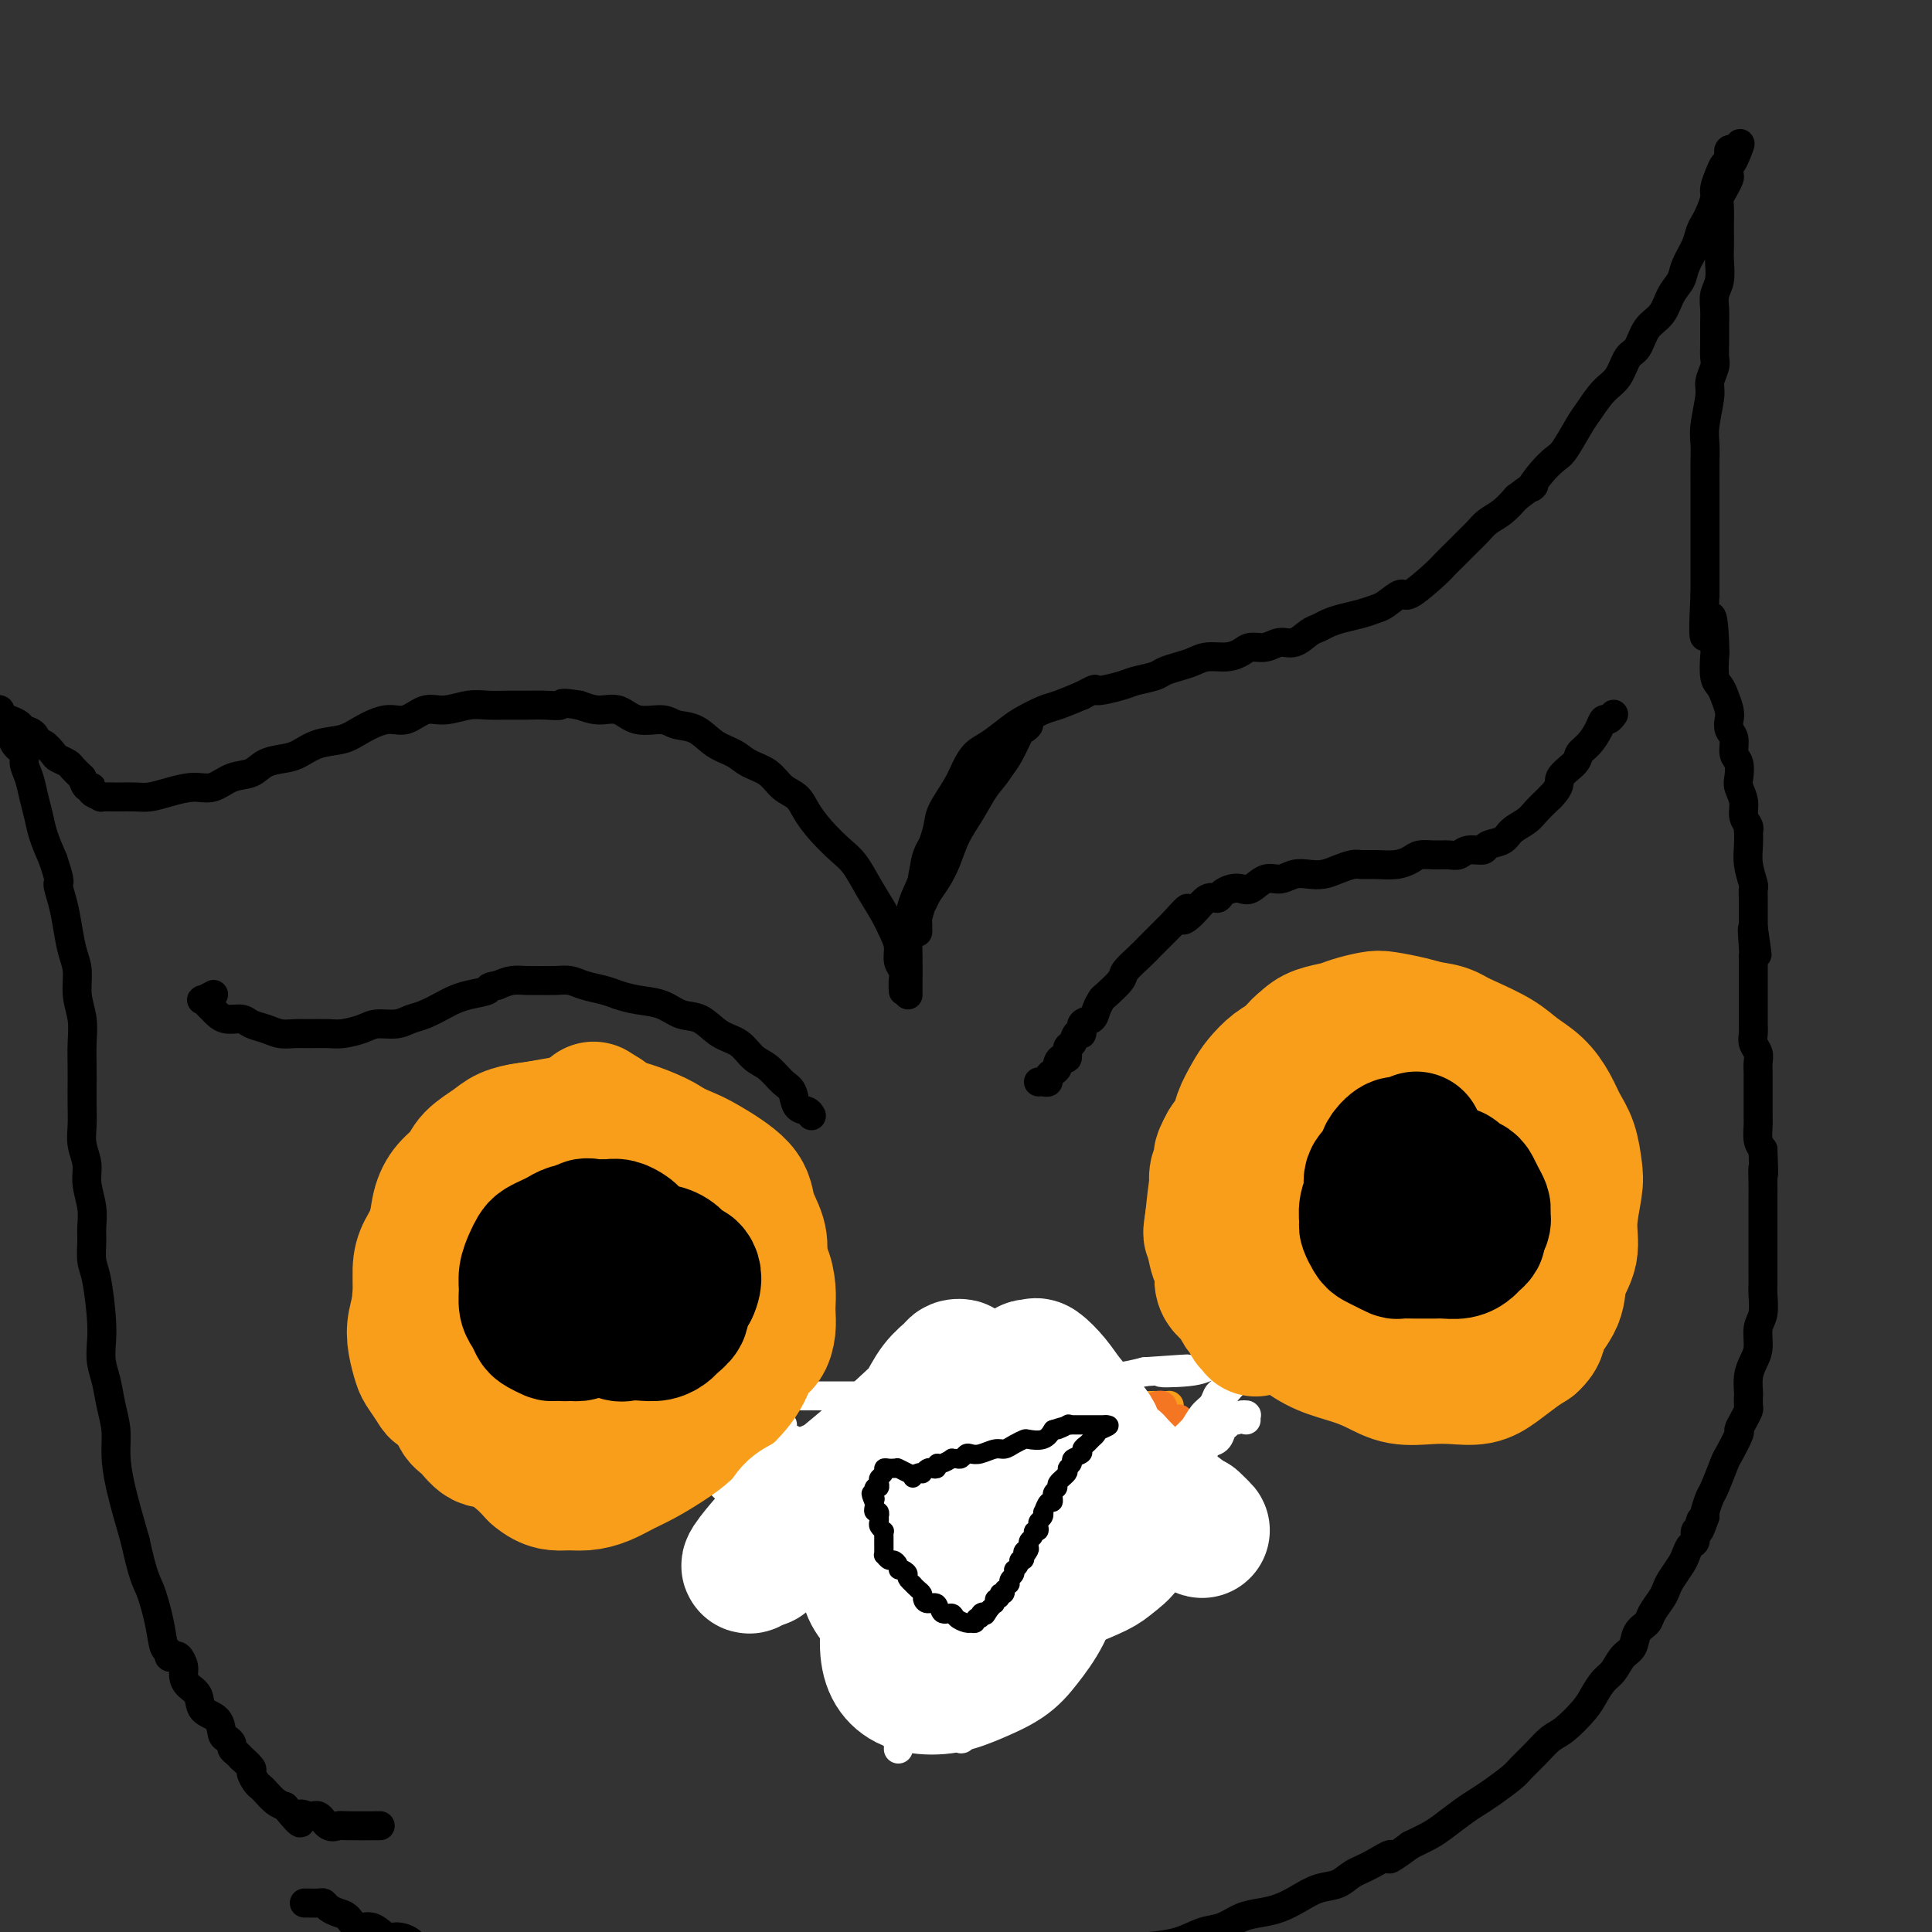 <svg viewBox='0 0 400 400' version='1.1' xmlns='http://www.w3.org/2000/svg' xmlns:xlink='http://www.w3.org/1999/xlink'><rect x="0" y="0" width="400" height="400" fill="#333333" stroke="none"/><g fill='none' stroke='#000000' stroke-width='6' stroke-linecap='round' stroke-linejoin='round'><path d='M188,206c-0.004,-0.813 -0.008,-1.627 0,-3c0.008,-1.373 0.028,-3.307 0,-5c-0.028,-1.693 -0.102,-3.145 0,-5c0.102,-1.855 0.382,-4.111 1,-6c0.618,-1.889 1.573,-3.409 2,-5c0.427,-1.591 0.326,-3.253 1,-5c0.674,-1.747 2.124,-3.577 3,-5c0.876,-1.423 1.179,-2.437 2,-4c0.821,-1.563 2.159,-3.674 3,-5c0.841,-1.326 1.184,-1.866 2,-3c0.816,-1.134 2.103,-2.863 3,-4c0.897,-1.137 1.402,-1.681 2,-2c0.598,-0.319 1.289,-0.412 2,-1c0.711,-0.588 1.441,-1.671 2,-2c0.559,-0.329 0.946,0.094 1,0c0.054,-0.094 -0.226,-0.706 0,-1c0.226,-0.294 0.958,-0.269 1,0c0.042,0.269 -0.607,0.784 -1,1c-0.393,0.216 -0.529,0.135 -1,1c-0.471,0.865 -1.277,2.676 -2,4c-0.723,1.324 -1.361,2.162 -2,3'/><path d='M207,159c-1.158,1.904 -2.053,2.662 -3,4c-0.947,1.338 -1.945,3.254 -3,5c-1.055,1.746 -2.166,3.321 -3,5c-0.834,1.679 -1.390,3.461 -2,5c-0.610,1.539 -1.274,2.836 -2,4c-0.726,1.164 -1.515,2.195 -2,3c-0.485,0.805 -0.666,1.383 -1,2c-0.334,0.617 -0.821,1.273 -1,2c-0.179,0.727 -0.049,1.525 0,2c0.049,0.475 0.017,0.627 0,1c-0.017,0.373 -0.019,0.967 0,1c0.019,0.033 0.060,-0.495 0,-1c-0.060,-0.505 -0.219,-0.989 0,-2c0.219,-1.011 0.816,-2.551 1,-4c0.184,-1.449 -0.046,-2.806 0,-4c0.046,-1.194 0.369,-2.223 1,-4c0.631,-1.777 1.572,-4.300 2,-6c0.428,-1.700 0.343,-2.576 1,-4c0.657,-1.424 2.056,-3.397 3,-5c0.944,-1.603 1.434,-2.838 2,-4c0.566,-1.162 1.208,-2.252 2,-3c0.792,-0.748 1.732,-1.155 3,-2c1.268,-0.845 2.862,-2.127 4,-3c1.138,-0.873 1.821,-1.337 3,-2c1.179,-0.663 2.856,-1.525 4,-2c1.144,-0.475 1.755,-0.564 3,-1c1.245,-0.436 3.122,-1.218 5,-2'/><path d='M224,144c3.812,-2.035 2.343,-1.123 3,-1c0.657,0.123 3.439,-0.545 5,-1c1.561,-0.455 1.902,-0.699 3,-1c1.098,-0.301 2.954,-0.659 4,-1c1.046,-0.341 1.284,-0.665 2,-1c0.716,-0.335 1.911,-0.681 3,-1c1.089,-0.319 2.073,-0.611 3,-1c0.927,-0.389 1.798,-0.874 3,-1c1.202,-0.126 2.734,0.105 4,0c1.266,-0.105 2.267,-0.548 3,-1c0.733,-0.452 1.197,-0.912 2,-1c0.803,-0.088 1.944,0.198 3,0c1.056,-0.198 2.025,-0.879 3,-1c0.975,-0.121 1.954,0.318 3,0c1.046,-0.318 2.159,-1.395 3,-2c0.841,-0.605 1.408,-0.740 2,-1c0.592,-0.260 1.207,-0.646 2,-1c0.793,-0.354 1.764,-0.678 3,-1c1.236,-0.322 2.737,-0.643 4,-1c1.263,-0.357 2.289,-0.750 3,-1c0.711,-0.250 1.107,-0.357 2,-1c0.893,-0.643 2.283,-1.824 3,-2c0.717,-0.176 0.762,0.651 2,0c1.238,-0.651 3.669,-2.779 5,-4c1.331,-1.221 1.563,-1.535 2,-2c0.437,-0.465 1.079,-1.083 2,-2c0.921,-0.917 2.123,-2.135 3,-3c0.877,-0.865 1.431,-1.376 2,-2c0.569,-0.624 1.153,-1.360 2,-2c0.847,-0.640 1.956,-1.183 3,-2c1.044,-0.817 2.022,-1.909 3,-3'/><path d='M314,103c5.088,-3.874 3.306,-2.060 3,-2c-0.306,0.060 0.862,-1.634 2,-3c1.138,-1.366 2.247,-2.403 3,-3c0.753,-0.597 1.150,-0.752 2,-2c0.850,-1.248 2.153,-3.588 3,-5c0.847,-1.412 1.238,-1.895 2,-3c0.762,-1.105 1.894,-2.831 3,-4c1.106,-1.169 2.187,-1.782 3,-3c0.813,-1.218 1.358,-3.043 2,-4c0.642,-0.957 1.380,-1.046 2,-2c0.620,-0.954 1.121,-2.771 2,-4c0.879,-1.229 2.137,-1.869 3,-3c0.863,-1.131 1.330,-2.754 2,-4c0.670,-1.246 1.541,-2.116 2,-3c0.459,-0.884 0.504,-1.783 1,-3c0.496,-1.217 1.443,-2.753 2,-4c0.557,-1.247 0.723,-2.206 1,-3c0.277,-0.794 0.666,-1.424 1,-2c0.334,-0.576 0.614,-1.100 1,-2c0.386,-0.900 0.878,-2.178 1,-3c0.122,-0.822 -0.125,-1.190 0,-2c0.125,-0.810 0.621,-2.063 1,-3c0.379,-0.937 0.641,-1.558 1,-2c0.359,-0.442 0.814,-0.704 1,-1c0.186,-0.296 0.101,-0.626 0,-1c-0.101,-0.374 -0.220,-0.793 0,-1c0.220,-0.207 0.777,-0.202 1,0c0.223,0.202 0.111,0.601 0,1'/><path d='M359,32c2.380,-4.909 0.831,-0.683 0,1c-0.831,1.683 -0.944,0.821 -1,1c-0.056,0.179 -0.053,1.398 0,2c0.053,0.602 0.158,0.588 0,1c-0.158,0.412 -0.578,1.250 -1,2c-0.422,0.750 -0.845,1.411 -1,2c-0.155,0.589 -0.042,1.104 0,2c0.042,0.896 0.012,2.172 0,3c-0.012,0.828 -0.007,1.208 0,2c0.007,0.792 0.016,1.997 0,3c-0.016,1.003 -0.057,1.804 0,3c0.057,1.196 0.211,2.788 0,4c-0.211,1.212 -0.789,2.044 -1,3c-0.211,0.956 -0.055,2.037 0,3c0.055,0.963 0.011,1.809 0,3c-0.011,1.191 0.012,2.728 0,4c-0.012,1.272 -0.060,2.280 0,3c0.060,0.720 0.226,1.154 0,2c-0.226,0.846 -0.845,2.105 -1,3c-0.155,0.895 0.155,1.426 0,3c-0.155,1.574 -0.773,4.191 -1,6c-0.227,1.809 -0.061,2.809 0,4c0.061,1.191 0.016,2.572 0,4c-0.016,1.428 -0.004,2.901 0,4c0.004,1.099 0.001,1.823 0,3c-0.001,1.177 -0.000,2.807 0,4c0.000,1.193 0.000,1.949 0,3c-0.000,1.051 -0.000,2.398 0,4c0.000,1.602 0.000,3.458 0,5c-0.000,1.542 -0.000,2.771 0,4'/><path d='M353,123c-0.761,14.940 0.335,6.790 1,5c0.665,-1.790 0.899,2.779 1,5c0.101,2.221 0.069,2.093 0,3c-0.069,0.907 -0.176,2.848 0,4c0.176,1.152 0.635,1.516 1,2c0.365,0.484 0.638,1.087 1,2c0.362,0.913 0.814,2.135 1,3c0.186,0.865 0.106,1.371 0,2c-0.106,0.629 -0.238,1.380 0,2c0.238,0.620 0.847,1.110 1,2c0.153,0.890 -0.151,2.181 0,3c0.151,0.819 0.757,1.168 1,2c0.243,0.832 0.121,2.149 0,3c-0.121,0.851 -0.243,1.238 0,2c0.243,0.762 0.850,1.901 1,3c0.150,1.099 -0.156,2.159 0,3c0.156,0.841 0.773,1.462 1,2c0.227,0.538 0.065,0.992 0,1c-0.065,0.008 -0.031,-0.430 0,0c0.031,0.430 0.061,1.728 0,3c-0.061,1.272 -0.212,2.518 0,4c0.212,1.482 0.789,3.199 1,4c0.211,0.801 0.057,0.687 0,1c-0.057,0.313 -0.015,1.053 0,2c0.015,0.947 0.004,2.101 0,3c-0.004,0.899 -0.001,1.543 0,2c0.001,0.457 0.001,0.729 0,1'/><path d='M363,192c1.547,10.752 0.415,3.133 0,1c-0.415,-2.133 -0.111,1.222 0,3c0.111,1.778 0.030,1.980 0,2c-0.030,0.020 -0.008,-0.142 0,0c0.008,0.142 0.002,0.587 0,1c-0.002,0.413 -0.001,0.793 0,1c0.001,0.207 0.000,0.242 0,1c-0.000,0.758 -0.000,2.241 0,3c0.000,0.759 0.000,0.794 0,1c-0.000,0.206 0.000,0.583 0,1c-0.000,0.417 -0.000,0.874 0,1c0.000,0.126 0.000,-0.080 0,0c-0.000,0.080 -0.001,0.444 0,1c0.001,0.556 0.004,1.304 0,2c-0.004,0.696 -0.015,1.341 0,2c0.015,0.659 0.057,1.331 0,2c-0.057,0.669 -0.211,1.335 0,2c0.211,0.665 0.789,1.330 1,2c0.211,0.670 0.057,1.347 0,2c-0.057,0.653 -0.015,1.282 0,2c0.015,0.718 0.004,1.525 0,2c-0.004,0.475 -0.001,0.619 0,1c0.001,0.381 0.000,0.998 0,1c-0.000,0.002 0.000,-0.611 0,0c-0.000,0.611 -0.001,2.447 0,3c0.001,0.553 0.003,-0.175 0,0c-0.003,0.175 -0.011,1.253 0,2c0.011,0.747 0.041,1.163 0,2c-0.041,0.837 -0.155,2.096 0,3c0.155,0.904 0.577,1.452 1,2'/><path d='M365,238c0.309,7.882 0.083,4.587 0,4c-0.083,-0.587 -0.022,1.532 0,3c0.022,1.468 0.006,2.284 0,3c-0.006,0.716 -0.002,1.333 0,2c0.002,0.667 0.000,1.385 0,2c-0.000,0.615 -0.000,1.127 0,2c0.000,0.873 0.000,2.107 0,3c-0.000,0.893 -0.000,1.445 0,2c0.000,0.555 0.001,1.114 0,2c-0.001,0.886 -0.004,2.098 0,3c0.004,0.902 0.016,1.494 0,2c-0.016,0.506 -0.060,0.925 0,2c0.060,1.075 0.222,2.804 0,4c-0.222,1.196 -0.830,1.858 -1,3c-0.170,1.142 0.098,2.763 0,4c-0.098,1.237 -0.562,2.090 -1,3c-0.438,0.910 -0.849,1.878 -1,3c-0.151,1.122 -0.043,2.397 0,3c0.043,0.603 0.021,0.533 0,1c-0.021,0.467 -0.042,1.470 0,2c0.042,0.530 0.148,0.587 0,1c-0.148,0.413 -0.549,1.181 -1,2c-0.451,0.819 -0.951,1.687 -1,2c-0.049,0.313 0.352,0.071 0,1c-0.352,0.929 -1.457,3.030 -2,4c-0.543,0.970 -0.524,0.810 -1,2c-0.476,1.190 -1.447,3.731 -2,5c-0.553,1.269 -0.687,1.265 -1,2c-0.313,0.735 -0.804,2.210 -1,3c-0.196,0.790 -0.098,0.895 0,1'/><path d='M353,314c-1.945,5.589 -1.309,2.060 -1,1c0.309,-1.060 0.290,0.349 0,1c-0.290,0.651 -0.850,0.543 -1,1c-0.150,0.457 0.111,1.477 0,2c-0.111,0.523 -0.593,0.549 -1,1c-0.407,0.451 -0.738,1.327 -1,2c-0.262,0.673 -0.456,1.143 -1,2c-0.544,0.857 -1.440,2.103 -2,3c-0.560,0.897 -0.784,1.447 -1,2c-0.216,0.553 -0.424,1.111 -1,2c-0.576,0.889 -1.519,2.110 -2,3c-0.481,0.890 -0.499,1.450 -1,2c-0.501,0.550 -1.485,1.091 -2,2c-0.515,0.909 -0.561,2.186 -1,3c-0.439,0.814 -1.270,1.164 -2,2c-0.730,0.836 -1.357,2.157 -2,3c-0.643,0.843 -1.302,1.208 -2,2c-0.698,0.792 -1.435,2.011 -2,3c-0.565,0.989 -0.956,1.750 -2,3c-1.044,1.250 -2.739,2.991 -4,4c-1.261,1.009 -2.088,1.285 -3,2c-0.912,0.715 -1.910,1.868 -3,3c-1.090,1.132 -2.272,2.242 -3,3c-0.728,0.758 -1.003,1.166 -2,2c-0.997,0.834 -2.716,2.096 -4,3c-1.284,0.904 -2.131,1.449 -3,2c-0.869,0.551 -1.759,1.106 -3,2c-1.241,0.894 -2.834,2.125 -4,3c-1.166,0.875 -1.905,1.393 -3,2c-1.095,0.607 -2.548,1.304 -4,2'/><path d='M292,382c-6.288,4.688 -4.008,2.407 -4,2c0.008,-0.407 -2.255,1.060 -4,2c-1.745,0.940 -2.973,1.355 -4,2c-1.027,0.645 -1.852,1.521 -3,2c-1.148,0.479 -2.617,0.561 -4,1c-1.383,0.439 -2.680,1.235 -4,2c-1.320,0.765 -2.663,1.499 -4,2c-1.337,0.501 -2.670,0.768 -4,1c-1.330,0.232 -2.659,0.430 -4,1c-1.341,0.570 -2.696,1.513 -4,2c-1.304,0.487 -2.558,0.517 -4,1c-1.442,0.483 -3.073,1.420 -5,2c-1.927,0.580 -4.149,0.803 -6,1c-1.851,0.197 -3.330,0.367 -5,1c-1.670,0.633 -3.531,1.727 -5,2c-1.469,0.273 -2.545,-0.276 -4,0c-1.455,0.276 -3.291,1.378 -5,2c-1.709,0.622 -3.293,0.763 -5,1c-1.707,0.237 -3.537,0.571 -5,1c-1.463,0.429 -2.561,0.952 -4,1c-1.439,0.048 -3.221,-0.379 -5,0c-1.779,0.379 -3.555,1.566 -5,2c-1.445,0.434 -2.557,0.116 -4,0c-1.443,-0.116 -3.216,-0.031 -5,0c-1.784,0.031 -3.579,0.008 -5,0c-1.421,-0.008 -2.466,-0.002 -4,0c-1.534,0.002 -3.555,0.001 -5,0c-1.445,-0.001 -2.312,-0.000 -4,0c-1.688,0.000 -4.197,0.000 -6,0c-1.803,-0.000 -2.902,-0.000 -4,0'/><path d='M158,413c-6.618,0.003 -4.664,0.011 -5,0c-0.336,-0.011 -2.963,-0.042 -5,0c-2.037,0.042 -3.485,0.155 -5,0c-1.515,-0.155 -3.098,-0.580 -5,-1c-1.902,-0.420 -4.125,-0.835 -6,-1c-1.875,-0.165 -3.404,-0.081 -5,0c-1.596,0.081 -3.260,0.159 -5,0c-1.740,-0.159 -3.556,-0.554 -5,-1c-1.444,-0.446 -2.515,-0.943 -4,-1c-1.485,-0.057 -3.383,0.327 -5,0c-1.617,-0.327 -2.953,-1.363 -4,-2c-1.047,-0.637 -1.803,-0.873 -3,-1c-1.197,-0.127 -2.833,-0.146 -4,0c-1.167,0.146 -1.864,0.455 -3,0c-1.136,-0.455 -2.712,-1.675 -4,-2c-1.288,-0.325 -2.287,0.245 -3,0c-0.713,-0.245 -1.139,-1.304 -2,-2c-0.861,-0.696 -2.156,-1.031 -3,-1c-0.844,0.031 -1.237,0.426 -2,0c-0.763,-0.426 -1.896,-1.672 -3,-2c-1.104,-0.328 -2.180,0.262 -3,0c-0.820,-0.262 -1.384,-1.377 -2,-2c-0.616,-0.623 -1.283,-0.755 -2,-1c-0.717,-0.245 -1.483,-0.601 -2,-1c-0.517,-0.399 -0.783,-0.839 -1,-1c-0.217,-0.161 -0.384,-0.043 -1,0c-0.616,0.043 -1.681,0.012 -2,0c-0.319,-0.012 0.106,-0.003 0,0c-0.106,0.003 -0.745,0.001 -1,0c-0.255,-0.001 -0.128,-0.000 0,0'/><path d='M187,205c0.009,0.177 0.017,0.354 0,0c-0.017,-0.354 -0.060,-1.238 0,-2c0.060,-0.762 0.221,-1.403 0,-2c-0.221,-0.597 -0.825,-1.151 -1,-2c-0.175,-0.849 0.077,-1.992 0,-3c-0.077,-1.008 -0.484,-1.882 -1,-3c-0.516,-1.118 -1.142,-2.479 -2,-4c-0.858,-1.521 -1.949,-3.201 -3,-5c-1.051,-1.799 -2.062,-3.718 -3,-5c-0.938,-1.282 -1.802,-1.928 -3,-3c-1.198,-1.072 -2.732,-2.570 -4,-4c-1.268,-1.430 -2.272,-2.792 -3,-4c-0.728,-1.208 -1.180,-2.263 -2,-3c-0.820,-0.737 -2.007,-1.155 -3,-2c-0.993,-0.845 -1.790,-2.118 -3,-3c-1.210,-0.882 -2.831,-1.374 -4,-2c-1.169,-0.626 -1.886,-1.388 -3,-2c-1.114,-0.612 -2.626,-1.076 -4,-2c-1.374,-0.924 -2.611,-2.308 -4,-3c-1.389,-0.692 -2.930,-0.692 -4,-1c-1.070,-0.308 -1.668,-0.922 -3,-1c-1.332,-0.078 -3.398,0.381 -5,0c-1.602,-0.381 -2.739,-1.603 -4,-2c-1.261,-0.397 -2.646,0.029 -4,0c-1.354,-0.029 -2.677,-0.515 -4,-1'/><path d='M120,146c-4.488,-0.773 -3.708,-0.207 -4,0c-0.292,0.207 -1.654,0.054 -3,0c-1.346,-0.054 -2.674,-0.010 -4,0c-1.326,0.010 -2.651,-0.013 -4,0c-1.349,0.013 -2.724,0.064 -4,0c-1.276,-0.064 -2.454,-0.243 -4,0c-1.546,0.243 -3.460,0.908 -5,1c-1.540,0.092 -2.707,-0.389 -4,0c-1.293,0.389 -2.712,1.647 -4,2c-1.288,0.353 -2.445,-0.200 -4,0c-1.555,0.200 -3.507,1.153 -5,2c-1.493,0.847 -2.529,1.588 -4,2c-1.471,0.412 -3.379,0.496 -5,1c-1.621,0.504 -2.954,1.429 -4,2c-1.046,0.571 -1.805,0.788 -3,1c-1.195,0.212 -2.825,0.420 -4,1c-1.175,0.580 -1.896,1.531 -3,2c-1.104,0.469 -2.592,0.455 -4,1c-1.408,0.545 -2.736,1.649 -4,2c-1.264,0.351 -2.465,-0.049 -4,0c-1.535,0.049 -3.403,0.549 -5,1c-1.597,0.451 -2.923,0.853 -4,1c-1.077,0.147 -1.904,0.040 -3,0c-1.096,-0.040 -2.459,-0.013 -3,0c-0.541,0.013 -0.260,0.014 -1,0c-0.740,-0.014 -2.503,-0.041 -3,0c-0.497,0.041 0.270,0.149 0,0c-0.270,-0.149 -1.578,-0.555 -2,-1c-0.422,-0.445 0.040,-0.927 0,-1c-0.040,-0.073 -0.583,0.265 -1,0c-0.417,-0.265 -0.709,-1.132 -1,-2'/><path d='M17,161c-1.041,-1.025 -1.645,-1.589 -2,-2c-0.355,-0.411 -0.463,-0.669 -1,-1c-0.537,-0.331 -1.505,-0.737 -2,-1c-0.495,-0.263 -0.518,-0.385 -1,-1c-0.482,-0.615 -1.424,-1.723 -2,-2c-0.576,-0.277 -0.787,0.277 -1,0c-0.213,-0.277 -0.429,-1.383 -1,-2c-0.571,-0.617 -1.497,-0.743 -2,-1c-0.503,-0.257 -0.584,-0.644 -1,-1c-0.416,-0.356 -1.166,-0.682 -2,-1c-0.834,-0.318 -1.751,-0.628 -2,-1c-0.249,-0.372 0.171,-0.806 0,-1c-0.171,-0.194 -0.934,-0.147 -1,0c-0.066,0.147 0.564,0.396 1,1c0.436,0.604 0.676,1.565 1,2c0.324,0.435 0.731,0.345 1,1c0.269,0.655 0.401,2.054 1,3c0.599,0.946 1.666,1.439 2,2c0.334,0.561 -0.066,1.191 0,2c0.066,0.809 0.598,1.797 1,3c0.402,1.203 0.675,2.621 1,4c0.325,1.379 0.703,2.717 1,4c0.297,1.283 0.513,2.509 1,4c0.487,1.491 1.243,3.245 2,5'/><path d='M11,178c1.881,5.594 1.082,4.578 1,5c-0.082,0.422 0.551,2.282 1,4c0.449,1.718 0.712,3.295 1,5c0.288,1.705 0.599,3.540 1,5c0.401,1.460 0.892,2.547 1,4c0.108,1.453 -0.167,3.273 0,5c0.167,1.727 0.777,3.361 1,5c0.223,1.639 0.060,3.285 0,5c-0.060,1.715 -0.017,3.501 0,5c0.017,1.499 0.009,2.711 0,4c-0.009,1.289 -0.017,2.654 0,4c0.017,1.346 0.061,2.674 0,4c-0.061,1.326 -0.227,2.652 0,4c0.227,1.348 0.846,2.719 1,4c0.154,1.281 -0.156,2.472 0,4c0.156,1.528 0.776,3.395 1,5c0.224,1.605 0.050,2.950 0,4c-0.050,1.050 0.025,1.806 0,3c-0.025,1.194 -0.151,2.826 0,4c0.151,1.174 0.579,1.891 1,4c0.421,2.109 0.833,5.609 1,8c0.167,2.391 0.087,3.671 0,5c-0.087,1.329 -0.181,2.706 0,4c0.181,1.294 0.639,2.504 1,4c0.361,1.496 0.627,3.276 1,5c0.373,1.724 0.852,3.390 1,5c0.148,1.610 -0.037,3.164 0,5c0.037,1.836 0.296,3.953 1,7c0.704,3.047 1.852,7.023 3,11'/><path d='M28,319c1.653,7.642 2.284,8.248 3,10c0.716,1.752 1.515,4.652 2,7c0.485,2.348 0.654,4.144 1,5c0.346,0.856 0.867,0.771 1,1c0.133,0.229 -0.123,0.771 0,1c0.123,0.229 0.623,0.145 1,0c0.377,-0.145 0.630,-0.349 1,0c0.370,0.349 0.857,1.252 1,2c0.143,0.748 -0.056,1.340 0,2c0.056,0.660 0.368,1.389 1,2c0.632,0.611 1.584,1.105 2,2c0.416,0.895 0.298,2.190 1,3c0.702,0.810 2.226,1.134 3,2c0.774,0.866 0.798,2.273 1,3c0.202,0.727 0.580,0.773 1,1c0.420,0.227 0.881,0.633 1,1c0.119,0.367 -0.104,0.694 0,1c0.104,0.306 0.535,0.592 1,1c0.465,0.408 0.965,0.939 1,1c0.035,0.061 -0.394,-0.348 0,0c0.394,0.348 1.610,1.454 2,2c0.390,0.546 -0.047,0.531 0,1c0.047,0.469 0.579,1.421 1,2c0.421,0.579 0.731,0.784 1,1c0.269,0.216 0.495,0.443 1,1c0.505,0.557 1.287,1.445 2,2c0.713,0.555 1.356,0.778 2,1'/><path d='M59,374c4.452,5.549 3.081,2.923 3,2c-0.081,-0.923 1.129,-0.142 2,0c0.871,0.142 1.404,-0.354 2,0c0.596,0.354 1.254,1.559 2,2c0.746,0.441 1.582,0.118 2,0c0.418,-0.118 0.420,-0.032 2,0c1.580,0.032 4.737,0.009 6,0c1.263,-0.009 0.631,-0.005 0,0'/><path d='M215,224c0.304,-0.024 0.607,-0.048 1,0c0.393,0.048 0.875,0.168 1,0c0.125,-0.168 -0.107,-0.624 0,-1c0.107,-0.376 0.555,-0.673 1,-1c0.445,-0.327 0.889,-0.683 1,-1c0.111,-0.317 -0.111,-0.594 0,-1c0.111,-0.406 0.554,-0.940 1,-1c0.446,-0.060 0.894,0.354 1,0c0.106,-0.354 -0.131,-1.475 0,-2c0.131,-0.525 0.630,-0.455 1,-1c0.370,-0.545 0.610,-1.707 1,-2c0.390,-0.293 0.931,0.282 1,0c0.069,-0.282 -0.335,-1.422 0,-2c0.335,-0.578 1.407,-0.596 2,-1c0.593,-0.404 0.706,-1.195 1,-2c0.294,-0.805 0.768,-1.623 1,-2c0.232,-0.377 0.222,-0.314 1,-1c0.778,-0.686 2.343,-2.122 3,-3c0.657,-0.878 0.405,-1.196 1,-2c0.595,-0.804 2.036,-2.092 3,-3c0.964,-0.908 1.452,-1.437 2,-2c0.548,-0.563 1.157,-1.161 2,-2c0.843,-0.839 1.922,-1.920 3,-3'/><path d='M243,191c4.704,-5.321 2.464,-2.122 2,-1c-0.464,1.122 0.848,0.168 2,-1c1.152,-1.168 2.143,-2.548 3,-3c0.857,-0.452 1.580,0.025 2,0c0.420,-0.025 0.538,-0.550 1,-1c0.462,-0.450 1.267,-0.823 2,-1c0.733,-0.177 1.392,-0.156 2,0c0.608,0.156 1.163,0.448 2,0c0.837,-0.448 1.956,-1.636 3,-2c1.044,-0.364 2.011,0.096 3,0c0.989,-0.096 1.998,-0.747 3,-1c1.002,-0.253 1.997,-0.106 3,0c1.003,0.106 2.014,0.172 3,0c0.986,-0.172 1.947,-0.581 3,-1c1.053,-0.419 2.197,-0.847 3,-1c0.803,-0.153 1.264,-0.031 2,0c0.736,0.031 1.747,-0.030 3,0c1.253,0.030 2.748,0.151 4,0c1.252,-0.151 2.261,-0.575 3,-1c0.739,-0.425 1.208,-0.850 2,-1c0.792,-0.150 1.908,-0.025 3,0c1.092,0.025 2.160,-0.049 3,0c0.840,0.049 1.450,0.221 2,0c0.550,-0.221 1.038,-0.836 2,-1c0.962,-0.164 2.397,0.122 3,0c0.603,-0.122 0.373,-0.651 1,-1c0.627,-0.349 2.110,-0.519 3,-1c0.890,-0.481 1.187,-1.273 2,-2c0.813,-0.727 2.142,-1.388 3,-2c0.858,-0.612 1.245,-1.175 2,-2c0.755,-0.825 1.877,-1.913 3,-3'/><path d='M321,165c2.446,-2.452 1.562,-3.083 2,-4c0.438,-0.917 2.197,-2.120 3,-3c0.803,-0.880 0.649,-1.436 1,-2c0.351,-0.564 1.208,-1.136 2,-2c0.792,-0.864 1.519,-2.022 2,-3c0.481,-0.978 0.717,-1.778 1,-2c0.283,-0.222 0.615,0.132 1,0c0.385,-0.132 0.824,-0.752 1,-1c0.176,-0.248 0.088,-0.124 0,0'/><path d='M168,231c-0.215,-0.390 -0.431,-0.780 -1,-1c-0.569,-0.220 -1.493,-0.270 -2,-1c-0.507,-0.730 -0.599,-2.139 -1,-3c-0.401,-0.861 -1.110,-1.174 -2,-2c-0.890,-0.826 -1.959,-2.166 -3,-3c-1.041,-0.834 -2.053,-1.164 -3,-2c-0.947,-0.836 -1.830,-2.178 -3,-3c-1.170,-0.822 -2.626,-1.123 -4,-2c-1.374,-0.877 -2.664,-2.329 -4,-3c-1.336,-0.671 -2.716,-0.561 -4,-1c-1.284,-0.439 -2.472,-1.427 -4,-2c-1.528,-0.573 -3.395,-0.732 -5,-1c-1.605,-0.268 -2.947,-0.646 -4,-1c-1.053,-0.354 -1.818,-0.683 -3,-1c-1.182,-0.317 -2.781,-0.621 -4,-1c-1.219,-0.379 -2.059,-0.834 -3,-1c-0.941,-0.166 -1.984,-0.042 -3,0c-1.016,0.042 -2.004,0.001 -3,0c-0.996,-0.001 -1.999,0.038 -3,0c-1.001,-0.038 -2.000,-0.154 -3,0c-1.000,0.154 -2.000,0.577 -3,1'/><path d='M103,204c-2.575,0.335 -1.512,0.671 -2,1c-0.488,0.329 -2.529,0.651 -4,1c-1.471,0.349 -2.374,0.724 -3,1c-0.626,0.276 -0.976,0.451 -2,1c-1.024,0.549 -2.723,1.470 -4,2c-1.277,0.530 -2.131,0.668 -3,1c-0.869,0.332 -1.754,0.860 -3,1c-1.246,0.140 -2.854,-0.106 -4,0c-1.146,0.106 -1.829,0.564 -3,1c-1.171,0.436 -2.831,0.850 -4,1c-1.169,0.150 -1.849,0.037 -3,0c-1.151,-0.037 -2.774,0.001 -4,0c-1.226,-0.001 -2.057,-0.043 -3,0c-0.943,0.043 -1.999,0.170 -3,0c-1.001,-0.170 -1.945,-0.637 -3,-1c-1.055,-0.363 -2.219,-0.622 -3,-1c-0.781,-0.378 -1.179,-0.874 -2,-1c-0.821,-0.126 -2.066,0.120 -3,0c-0.934,-0.120 -1.559,-0.606 -2,-1c-0.441,-0.394 -0.699,-0.698 -1,-1c-0.301,-0.302 -0.644,-0.603 -1,-1c-0.356,-0.397 -0.724,-0.890 -1,-1c-0.276,-0.110 -0.459,0.163 0,0c0.459,-0.163 1.560,-0.761 2,-1c0.440,-0.239 0.220,-0.120 0,0'/></g>
<g fill='none' stroke='#F99E1B' stroke-width='6' stroke-linecap='round' stroke-linejoin='round'><path d='M187,299c-0.117,0.119 -0.235,0.238 0,0c0.235,-0.238 0.822,-0.835 1,-1c0.178,-0.165 -0.051,0.100 0,0c0.051,-0.100 0.384,-0.565 1,-1c0.616,-0.435 1.516,-0.838 2,-1c0.484,-0.162 0.552,-0.082 1,0c0.448,0.082 1.278,0.165 2,0c0.722,-0.165 1.338,-0.580 2,-1c0.662,-0.420 1.371,-0.845 2,-1c0.629,-0.155 1.180,-0.040 2,0c0.820,0.040 1.910,0.007 3,0c1.090,-0.007 2.182,0.013 3,0c0.818,-0.013 1.364,-0.060 2,0c0.636,0.060 1.364,0.226 2,0c0.636,-0.226 1.182,-0.845 2,-1c0.818,-0.155 1.910,0.154 3,0c1.090,-0.154 2.179,-0.772 3,-1c0.821,-0.228 1.376,-0.065 2,0c0.624,0.065 1.318,0.031 2,0c0.682,-0.031 1.352,-0.061 2,0c0.648,0.061 1.273,0.212 2,0c0.727,-0.212 1.556,-0.789 2,-1c0.444,-0.211 0.504,-0.057 1,0c0.496,0.057 1.427,0.016 2,0c0.573,-0.016 0.786,-0.008 1,0'/><path d='M232,291c5.477,-0.464 3.170,-0.124 3,0c-0.170,0.124 1.797,0.033 3,0c1.203,-0.033 1.643,-0.007 2,0c0.357,0.007 0.632,-0.004 1,0c0.368,0.004 0.831,0.023 1,0c0.169,-0.023 0.046,-0.089 0,0c-0.046,0.089 -0.016,0.334 0,1c0.016,0.666 0.016,1.755 0,2c-0.016,0.245 -0.050,-0.353 0,0c0.050,0.353 0.183,1.658 0,2c-0.183,0.342 -0.682,-0.278 -1,0c-0.318,0.278 -0.456,1.456 -1,2c-0.544,0.544 -1.494,0.454 -2,1c-0.506,0.546 -0.568,1.727 -1,2c-0.432,0.273 -1.233,-0.362 -2,0c-0.767,0.362 -1.500,1.723 -2,2c-0.500,0.277 -0.767,-0.529 -1,0c-0.233,0.529 -0.433,2.393 -1,3c-0.567,0.607 -1.503,-0.042 -2,0c-0.497,0.042 -0.556,0.774 -1,2c-0.444,1.226 -1.273,2.945 -2,4c-0.727,1.055 -1.350,1.444 -2,2c-0.650,0.556 -1.325,1.278 -2,2'/><path d='M222,316c-3.225,3.539 -1.288,1.386 -1,1c0.288,-0.386 -1.073,0.995 -2,2c-0.927,1.005 -1.422,1.634 -2,2c-0.578,0.366 -1.240,0.470 -2,1c-0.760,0.530 -1.617,1.485 -2,2c-0.383,0.515 -0.291,0.590 -1,1c-0.709,0.410 -2.217,1.157 -3,2c-0.783,0.843 -0.839,1.784 -1,2c-0.161,0.216 -0.425,-0.292 -1,0c-0.575,0.292 -1.460,1.384 -2,2c-0.540,0.616 -0.736,0.756 -1,1c-0.264,0.244 -0.597,0.591 -1,1c-0.403,0.409 -0.878,0.880 -1,1c-0.122,0.120 0.108,-0.113 0,0c-0.108,0.113 -0.555,0.570 -1,1c-0.445,0.430 -0.889,0.833 -1,1c-0.111,0.167 0.111,0.098 0,0c-0.111,-0.098 -0.554,-0.227 -1,0c-0.446,0.227 -0.894,0.809 -1,1c-0.106,0.191 0.130,-0.008 0,0c-0.130,0.008 -0.626,0.225 -1,0c-0.374,-0.225 -0.626,-0.890 -1,-1c-0.374,-0.110 -0.871,0.335 -1,0c-0.129,-0.335 0.110,-1.451 0,-2c-0.110,-0.549 -0.568,-0.533 -1,-1c-0.432,-0.467 -0.838,-1.419 -1,-2c-0.162,-0.581 -0.081,-0.790 0,-1'/><path d='M193,330c-1.190,-1.158 -1.666,-0.552 -2,-1c-0.334,-0.448 -0.526,-1.951 -1,-3c-0.474,-1.049 -1.229,-1.646 -2,-2c-0.771,-0.354 -1.557,-0.466 -2,-1c-0.443,-0.534 -0.542,-1.490 -1,-2c-0.458,-0.510 -1.273,-0.575 -2,-1c-0.727,-0.425 -1.365,-1.209 -2,-2c-0.635,-0.791 -1.267,-1.588 -2,-2c-0.733,-0.412 -1.569,-0.439 -2,-1c-0.431,-0.561 -0.458,-1.656 -1,-2c-0.542,-0.344 -1.600,0.063 -2,0c-0.400,-0.063 -0.144,-0.595 0,-1c0.144,-0.405 0.176,-0.682 0,-1c-0.176,-0.318 -0.559,-0.676 0,-1c0.559,-0.324 2.058,-0.613 3,-1c0.942,-0.387 1.325,-0.872 2,-1c0.675,-0.128 1.642,0.103 3,0c1.358,-0.103 3.107,-0.538 4,-1c0.893,-0.462 0.931,-0.950 2,-1c1.069,-0.050 3.170,0.337 5,0c1.830,-0.337 3.391,-1.400 5,-2c1.609,-0.600 3.266,-0.738 5,-1c1.734,-0.262 3.544,-0.647 5,-1c1.456,-0.353 2.559,-0.672 4,-1c1.441,-0.328 3.221,-0.664 5,-1'/><path d='M217,300c7.112,-1.944 3.391,-1.306 3,-1c-0.391,0.306 2.549,0.278 4,0c1.451,-0.278 1.414,-0.807 2,-1c0.586,-0.193 1.795,-0.052 3,0c1.205,0.052 2.406,0.014 3,0c0.594,-0.014 0.583,-0.004 1,0c0.417,0.004 1.263,0.001 2,0c0.737,-0.001 1.364,0.001 2,0c0.636,-0.001 1.280,-0.004 2,0c0.720,0.004 1.516,0.016 2,0c0.484,-0.016 0.655,-0.061 1,0c0.345,0.061 0.865,0.226 1,0c0.135,-0.226 -0.115,-0.845 -1,-1c-0.885,-0.155 -2.406,0.155 -4,0c-1.594,-0.155 -3.260,-0.773 -5,-1c-1.740,-0.227 -3.553,-0.061 -5,0c-1.447,0.061 -2.529,0.016 -4,0c-1.471,-0.016 -3.332,-0.005 -5,0c-1.668,0.005 -3.142,0.003 -5,0c-1.858,-0.003 -4.100,-0.007 -6,0c-1.900,0.007 -3.459,0.024 -5,0c-1.541,-0.024 -3.063,-0.090 -5,0c-1.937,0.090 -4.290,0.335 -6,1c-1.710,0.665 -2.779,1.750 -4,2c-1.221,0.250 -2.595,-0.335 -4,0c-1.405,0.335 -2.840,1.590 -4,2c-1.160,0.410 -2.046,-0.026 -3,0c-0.954,0.026 -1.977,0.513 -3,1'/><path d='M174,302c-4.143,1.155 -2.499,1.042 -2,1c0.499,-0.042 -0.146,-0.014 0,0c0.146,0.014 1.084,0.015 2,0c0.916,-0.015 1.810,-0.045 3,0c1.190,0.045 2.677,0.166 4,0c1.323,-0.166 2.481,-0.619 4,-1c1.519,-0.381 3.400,-0.689 5,-1c1.600,-0.311 2.920,-0.623 5,-1c2.080,-0.377 4.919,-0.819 7,-1c2.081,-0.181 3.403,-0.101 5,0c1.597,0.101 3.467,0.223 5,0c1.533,-0.223 2.728,-0.792 4,-1c1.272,-0.208 2.619,-0.055 4,0c1.381,0.055 2.794,0.014 4,0c1.206,-0.014 2.203,0.000 3,0c0.797,-0.000 1.393,-0.015 2,0c0.607,0.015 1.223,0.060 1,0c-0.223,-0.060 -1.287,-0.226 -2,0c-0.713,0.226 -1.077,0.844 -2,1c-0.923,0.156 -2.405,-0.152 -4,0c-1.595,0.152 -3.304,0.762 -5,1c-1.696,0.238 -3.380,0.102 -5,0c-1.620,-0.102 -3.177,-0.172 -5,0c-1.823,0.172 -3.911,0.586 -6,1'/><path d='M201,301c-5.608,0.352 -5.127,-0.268 -6,0c-0.873,0.268 -3.098,1.424 -5,2c-1.902,0.576 -3.481,0.573 -5,1c-1.519,0.427 -2.979,1.285 -4,2c-1.021,0.715 -1.603,1.288 -2,2c-0.397,0.712 -0.610,1.564 -1,2c-0.390,0.436 -0.958,0.457 -1,1c-0.042,0.543 0.440,1.610 1,2c0.560,0.390 1.197,0.105 2,0c0.803,-0.105 1.770,-0.028 3,0c1.230,0.028 2.722,0.008 4,0c1.278,-0.008 2.341,-0.002 4,0c1.659,0.002 3.914,0.001 6,0c2.086,-0.001 4.004,-0.000 6,0c1.996,0.000 4.068,-0.000 6,0c1.932,0.000 3.722,0.001 5,0c1.278,-0.001 2.045,-0.003 3,0c0.955,0.003 2.098,0.012 3,0c0.902,-0.012 1.562,-0.044 2,0c0.438,0.044 0.653,0.163 1,0c0.347,-0.163 0.825,-0.610 1,-1c0.175,-0.390 0.047,-0.724 0,-1c-0.047,-0.276 -0.012,-0.494 0,-1c0.012,-0.506 -0.000,-1.301 0,-2c0.000,-0.699 0.012,-1.301 0,-2c-0.012,-0.699 -0.047,-1.494 0,-2c0.047,-0.506 0.178,-0.723 0,-1c-0.178,-0.277 -0.663,-0.613 -1,-1c-0.337,-0.387 -0.525,-0.825 -1,-1c-0.475,-0.175 -1.238,-0.088 -2,0'/><path d='M220,301c-0.802,-0.520 -0.807,-0.819 -1,-1c-0.193,-0.181 -0.574,-0.245 -1,0c-0.426,0.245 -0.898,0.798 -1,1c-0.102,0.202 0.165,0.055 0,0c-0.165,-0.055 -0.761,-0.016 -1,0c-0.239,0.016 -0.119,0.008 0,0'/><path d='M203,317c0.684,-0.389 1.367,-0.779 2,-1c0.633,-0.221 1.215,-0.274 2,-1c0.785,-0.726 1.774,-2.124 3,-3c1.226,-0.876 2.687,-1.228 4,-2c1.313,-0.772 2.476,-1.962 4,-3c1.524,-1.038 3.410,-1.922 5,-3c1.590,-1.078 2.884,-2.350 4,-3c1.116,-0.650 2.054,-0.680 3,-1c0.946,-0.320 1.898,-0.931 2,-1c0.102,-0.069 -0.647,0.403 -1,1c-0.353,0.597 -0.309,1.317 -1,2c-0.691,0.683 -2.117,1.329 -3,2c-0.883,0.671 -1.222,1.369 -2,2c-0.778,0.631 -1.996,1.197 -3,2c-1.004,0.803 -1.793,1.843 -3,3c-1.207,1.157 -2.831,2.432 -4,4c-1.169,1.568 -1.882,3.430 -3,5c-1.118,1.570 -2.640,2.848 -4,4c-1.360,1.152 -2.557,2.177 -4,3c-1.443,0.823 -3.131,1.444 -4,2c-0.869,0.556 -0.918,1.047 -1,1c-0.082,-0.047 -0.197,-0.631 0,-1c0.197,-0.369 0.707,-0.522 1,-1c0.293,-0.478 0.369,-1.279 1,-2c0.631,-0.721 1.815,-1.360 3,-2'/><path d='M204,324c1.475,-1.439 3.163,-2.538 5,-4c1.837,-1.462 3.823,-3.288 6,-5c2.177,-1.712 4.547,-3.309 7,-5c2.453,-1.691 4.991,-3.475 7,-5c2.009,-1.525 3.491,-2.791 5,-4c1.509,-1.209 3.046,-2.360 4,-3c0.954,-0.640 1.324,-0.767 2,-1c0.676,-0.233 1.658,-0.572 2,-1c0.342,-0.428 0.044,-0.946 0,-1c-0.044,-0.054 0.165,0.355 0,1c-0.165,0.645 -0.704,1.527 -1,2c-0.296,0.473 -0.349,0.538 -1,1c-0.651,0.462 -1.901,1.322 -3,2c-1.099,0.678 -2.047,1.174 -3,2c-0.953,0.826 -1.910,1.983 -3,3c-1.090,1.017 -2.312,1.894 -4,3c-1.688,1.106 -3.842,2.440 -6,4c-2.158,1.560 -4.318,3.345 -6,5c-1.682,1.655 -2.884,3.178 -4,4c-1.116,0.822 -2.145,0.942 -4,2c-1.855,1.058 -4.536,3.055 -6,4c-1.464,0.945 -1.713,0.839 -2,1c-0.287,0.161 -0.613,0.590 -1,1c-0.387,0.410 -0.835,0.803 -1,1c-0.165,0.197 -0.047,0.199 0,0c0.047,-0.199 0.024,-0.600 0,-1'/><path d='M197,330c-6.828,4.903 -1.399,0.162 1,-2c2.399,-2.162 1.767,-1.744 2,-2c0.233,-0.256 1.330,-1.185 2,-2c0.670,-0.815 0.914,-1.517 1,-2c0.086,-0.483 0.015,-0.749 0,-1c-0.015,-0.251 0.026,-0.487 0,-1c-0.026,-0.513 -0.120,-1.303 -1,-2c-0.880,-0.697 -2.545,-1.300 -4,-2c-1.455,-0.700 -2.700,-1.497 -4,-2c-1.300,-0.503 -2.657,-0.713 -4,-1c-1.343,-0.287 -2.674,-0.651 -4,-1c-1.326,-0.349 -2.647,-0.681 -4,-1c-1.353,-0.319 -2.739,-0.624 -4,-1c-1.261,-0.376 -2.396,-0.824 -3,-1c-0.604,-0.176 -0.676,-0.080 -1,0c-0.324,0.080 -0.898,0.146 -1,0c-0.102,-0.146 0.268,-0.503 1,0c0.732,0.503 1.824,1.864 3,3c1.176,1.136 2.434,2.045 4,3c1.566,0.955 3.439,1.955 5,3c1.561,1.045 2.808,2.136 4,3c1.192,0.864 2.327,1.500 3,2c0.673,0.500 0.883,0.864 1,1c0.117,0.136 0.142,0.045 0,0c-0.142,-0.045 -0.450,-0.043 -1,0c-0.550,0.043 -1.340,0.127 -2,0c-0.660,-0.127 -1.188,-0.465 -2,-1c-0.812,-0.535 -1.906,-1.268 -3,-2'/><path d='M186,321c-2.694,-1.054 -5.929,-2.688 -8,-4c-2.071,-1.312 -2.978,-2.300 -4,-3c-1.022,-0.700 -2.159,-1.110 -3,-2c-0.841,-0.890 -1.385,-2.260 -2,-3c-0.615,-0.740 -1.300,-0.849 -2,-1c-0.700,-0.151 -1.414,-0.342 -2,-1c-0.586,-0.658 -1.045,-1.781 -1,-2c0.045,-0.219 0.594,0.465 1,1c0.406,0.535 0.671,0.920 1,1c0.329,0.080 0.724,-0.144 1,0c0.276,0.144 0.434,0.657 1,1c0.566,0.343 1.541,0.516 2,1c0.459,0.484 0.401,1.280 1,2c0.599,0.720 1.856,1.364 3,2c1.144,0.636 2.177,1.266 3,2c0.823,0.734 1.437,1.574 2,2c0.563,0.426 1.077,0.438 2,1c0.923,0.562 2.255,1.675 3,2c0.745,0.325 0.901,-0.140 1,0c0.099,0.140 0.140,0.883 0,1c-0.140,0.117 -0.461,-0.392 -1,-1c-0.539,-0.608 -1.297,-1.317 -2,-2c-0.703,-0.683 -1.352,-1.342 -2,-2'/><path d='M180,316c-0.728,-0.980 -0.547,-1.429 -1,-2c-0.453,-0.571 -1.540,-1.263 -2,-2c-0.460,-0.737 -0.294,-1.517 0,-2c0.294,-0.483 0.715,-0.667 1,-1c0.285,-0.333 0.435,-0.814 1,-1c0.565,-0.186 1.547,-0.077 3,0c1.453,0.077 3.379,0.122 5,0c1.621,-0.122 2.937,-0.411 5,-1c2.063,-0.589 4.871,-1.478 7,-2c2.129,-0.522 3.577,-0.676 5,-1c1.423,-0.324 2.819,-0.819 4,-1c1.181,-0.181 2.145,-0.049 3,0c0.855,0.049 1.601,0.016 2,0c0.399,-0.016 0.450,-0.014 1,0c0.550,0.014 1.597,0.042 2,0c0.403,-0.042 0.161,-0.152 0,0c-0.161,0.152 -0.242,0.566 -1,1c-0.758,0.434 -2.193,0.887 -4,1c-1.807,0.113 -3.986,-0.113 -6,0c-2.014,0.113 -3.862,0.566 -6,1c-2.138,0.434 -4.567,0.848 -6,1c-1.433,0.152 -1.870,0.041 -4,0c-2.130,-0.041 -5.952,-0.011 -8,0c-2.048,0.011 -2.321,0.003 -2,0c0.321,-0.003 1.234,-0.001 2,0c0.766,0.001 1.383,0.000 2,0'/><path d='M183,307c-4.054,0.559 1.311,-0.044 4,0c2.689,0.044 2.703,0.733 4,1c1.297,0.267 3.878,0.110 6,0c2.122,-0.110 3.784,-0.174 5,0c1.216,0.174 1.986,0.585 3,1c1.014,0.415 2.272,0.832 3,1c0.728,0.168 0.925,0.086 1,0c0.075,-0.086 0.027,-0.175 0,0c-0.027,0.175 -0.035,0.614 0,1c0.035,0.386 0.111,0.720 0,1c-0.111,0.280 -0.411,0.508 -1,1c-0.589,0.492 -1.468,1.249 -2,2c-0.532,0.751 -0.717,1.497 -1,2c-0.283,0.503 -0.664,0.765 -1,1c-0.336,0.235 -0.625,0.444 -1,1c-0.375,0.556 -0.834,1.459 -1,2c-0.166,0.541 -0.038,0.719 0,1c0.038,0.281 -0.012,0.663 0,1c0.012,0.337 0.087,0.627 0,1c-0.087,0.373 -0.336,0.829 0,1c0.336,0.171 1.256,0.059 2,0c0.744,-0.059 1.310,-0.064 2,0c0.690,0.064 1.503,0.197 2,0c0.497,-0.197 0.680,-0.725 1,-1c0.320,-0.275 0.779,-0.296 1,-1c0.221,-0.704 0.206,-2.089 0,-3c-0.206,-0.911 -0.602,-1.347 -1,-2c-0.398,-0.653 -0.800,-1.522 -2,-2c-1.200,-0.478 -3.200,-0.565 -5,-1c-1.800,-0.435 -3.400,-1.217 -5,-2'/><path d='M197,313c-2.593,-0.646 -4.075,-0.762 -6,-1c-1.925,-0.238 -4.294,-0.600 -6,-1c-1.706,-0.400 -2.749,-0.838 -4,-1c-1.251,-0.162 -2.711,-0.047 -4,0c-1.289,0.047 -2.407,0.027 -3,0c-0.593,-0.027 -0.662,-0.061 -1,0c-0.338,0.061 -0.944,0.216 -1,0c-0.056,-0.216 0.439,-0.802 1,-1c0.561,-0.198 1.190,-0.009 2,0c0.810,0.009 1.803,-0.161 3,0c1.197,0.161 2.599,0.652 4,1c1.401,0.348 2.800,0.551 5,1c2.200,0.449 5.200,1.144 8,2c2.800,0.856 5.402,1.875 8,3c2.598,1.125 5.194,2.358 7,3c1.806,0.642 2.821,0.694 4,1c1.179,0.306 2.521,0.867 3,1c0.479,0.133 0.094,-0.160 0,0c-0.094,0.160 0.102,0.775 0,1c-0.102,0.225 -0.504,0.061 -1,0c-0.496,-0.061 -1.088,-0.019 -2,0c-0.912,0.019 -2.145,0.017 -3,0c-0.855,-0.017 -1.330,-0.047 -2,0c-0.670,0.047 -1.533,0.170 -2,0c-0.467,-0.170 -0.538,-0.633 -1,-1c-0.462,-0.367 -1.317,-0.637 -2,-1c-0.683,-0.363 -1.195,-0.818 -2,-1c-0.805,-0.182 -1.902,-0.091 -3,0'/><path d='M199,319c-2.907,-0.314 -1.175,-0.099 -1,0c0.175,0.099 -1.207,0.082 -2,0c-0.793,-0.082 -0.997,-0.228 -1,0c-0.003,0.228 0.196,0.831 0,1c-0.196,0.169 -0.785,-0.095 -1,0c-0.215,0.095 -0.054,0.549 0,1c0.054,0.451 0.003,0.898 0,1c-0.003,0.102 0.043,-0.142 0,0c-0.043,0.142 -0.177,0.669 0,1c0.177,0.331 0.663,0.466 1,1c0.337,0.534 0.524,1.467 1,2c0.476,0.533 1.242,0.665 2,1c0.758,0.335 1.507,0.871 2,1c0.493,0.129 0.731,-0.149 1,0c0.269,0.149 0.571,0.727 1,1c0.429,0.273 0.985,0.242 1,0c0.015,-0.242 -0.510,-0.695 -1,-1c-0.490,-0.305 -0.943,-0.462 -1,-1c-0.057,-0.538 0.282,-1.457 0,-2c-0.282,-0.543 -1.185,-0.709 -2,-2c-0.815,-1.291 -1.543,-3.706 -2,-5c-0.457,-1.294 -0.642,-1.465 -1,-2c-0.358,-0.535 -0.890,-1.432 -1,-2c-0.110,-0.568 0.201,-0.807 0,-1c-0.201,-0.193 -0.915,-0.341 -1,0c-0.085,0.341 0.457,1.170 1,2'/><path d='M195,315c-0.994,-1.816 -0.477,0.143 0,1c0.477,0.857 0.916,0.611 1,1c0.084,0.389 -0.188,1.414 0,2c0.188,0.586 0.835,0.731 1,1c0.165,0.269 -0.152,0.660 0,1c0.152,0.340 0.772,0.630 1,1c0.228,0.370 0.065,0.820 0,1c-0.065,0.180 -0.033,0.090 0,0'/><path d='M191,317c0.351,0.095 0.702,0.190 1,0c0.298,-0.190 0.544,-0.666 1,-1c0.456,-0.334 1.122,-0.527 2,-1c0.878,-0.473 1.968,-1.226 3,-2c1.032,-0.774 2.005,-1.568 3,-2c0.995,-0.432 2.013,-0.502 3,-1c0.987,-0.498 1.942,-1.422 3,-2c1.058,-0.578 2.219,-0.808 3,-1c0.781,-0.192 1.181,-0.346 2,-1c0.819,-0.654 2.056,-1.808 2,-2c-0.056,-0.192 -1.405,0.578 -2,1c-0.595,0.422 -0.436,0.495 -1,1c-0.564,0.505 -1.850,1.442 -3,2c-1.150,0.558 -2.164,0.737 -3,1c-0.836,0.263 -1.494,0.609 -2,1c-0.506,0.391 -0.859,0.826 -1,1c-0.141,0.174 -0.071,0.087 0,0'/></g>
<g fill='none' stroke='#F47623' stroke-width='6' stroke-linecap='round' stroke-linejoin='round'><path d='M234,300c0.308,0.083 0.615,0.166 1,0c0.385,-0.166 0.846,-0.582 1,-1c0.154,-0.418 0.000,-0.837 0,-1c-0.000,-0.163 0.152,-0.069 0,0c-0.152,0.069 -0.610,0.115 -1,0c-0.390,-0.115 -0.712,-0.389 -1,0c-0.288,0.389 -0.541,1.441 -1,2c-0.459,0.559 -1.124,0.625 -2,1c-0.876,0.375 -1.963,1.060 -3,2c-1.037,0.940 -2.025,2.135 -3,3c-0.975,0.865 -1.938,1.401 -3,2c-1.062,0.599 -2.224,1.262 -3,2c-0.776,0.738 -1.168,1.549 -2,2c-0.832,0.451 -2.106,0.540 -3,1c-0.894,0.460 -1.409,1.292 -2,2c-0.591,0.708 -1.256,1.293 -2,2c-0.744,0.707 -1.565,1.537 -2,2c-0.435,0.463 -0.484,0.558 -1,1c-0.516,0.442 -1.500,1.232 -2,2c-0.500,0.768 -0.515,1.515 -1,2c-0.485,0.485 -1.439,0.707 -2,1c-0.561,0.293 -0.728,0.656 -1,1c-0.272,0.344 -0.649,0.670 -1,1c-0.351,0.330 -0.675,0.665 -1,1'/><path d='M199,328c-5.728,4.656 -1.547,1.298 0,0c1.547,-1.298 0.462,-0.534 0,0c-0.462,0.534 -0.299,0.839 0,1c0.299,0.161 0.735,0.180 1,0c0.265,-0.180 0.358,-0.557 1,-1c0.642,-0.443 1.833,-0.950 3,-2c1.167,-1.050 2.311,-2.643 4,-4c1.689,-1.357 3.924,-2.478 6,-4c2.076,-1.522 3.993,-3.446 6,-5c2.007,-1.554 4.105,-2.738 6,-4c1.895,-1.262 3.588,-2.602 5,-4c1.412,-1.398 2.544,-2.852 4,-4c1.456,-1.148 3.236,-1.988 4,-3c0.764,-1.012 0.513,-2.196 1,-3c0.487,-0.804 1.710,-1.230 2,-1c0.290,0.230 -0.355,1.115 -1,2'/><path d='M241,296c6.370,-4.758 1.296,-0.653 -1,1c-2.296,1.653 -1.814,0.856 -2,1c-0.186,0.144 -1.039,1.231 -2,2c-0.961,0.769 -2.031,1.219 -3,2c-0.969,0.781 -1.838,1.892 -3,3c-1.162,1.108 -2.617,2.214 -4,3c-1.383,0.786 -2.694,1.253 -4,2c-1.306,0.747 -2.607,1.775 -4,3c-1.393,1.225 -2.876,2.645 -4,4c-1.124,1.355 -1.888,2.643 -3,4c-1.112,1.357 -2.574,2.784 -4,4c-1.426,1.216 -2.818,2.221 -4,3c-1.182,0.779 -2.156,1.333 -3,2c-0.844,0.667 -1.558,1.447 -2,2c-0.442,0.553 -0.611,0.878 -1,1c-0.389,0.122 -0.999,0.041 -1,0c-0.001,-0.041 0.606,-0.042 1,0c0.394,0.042 0.576,0.129 1,0c0.424,-0.129 1.091,-0.473 2,-1c0.909,-0.527 2.058,-1.238 3,-2c0.942,-0.762 1.675,-1.575 3,-3c1.325,-1.425 3.241,-3.460 5,-5c1.759,-1.540 3.360,-2.583 5,-4c1.640,-1.417 3.320,-3.209 5,-5'/><path d='M221,313c4.484,-3.704 4.195,-3.464 5,-4c0.805,-0.536 2.703,-1.846 4,-3c1.297,-1.154 1.993,-2.150 3,-3c1.007,-0.850 2.326,-1.553 3,-2c0.674,-0.447 0.703,-0.639 1,-1c0.297,-0.361 0.862,-0.892 1,-1c0.138,-0.108 -0.151,0.208 0,0c0.151,-0.208 0.742,-0.939 1,-1c0.258,-0.061 0.182,0.549 0,1c-0.182,0.451 -0.471,0.741 -1,1c-0.529,0.259 -1.298,0.485 -2,1c-0.702,0.515 -1.336,1.319 -2,2c-0.664,0.681 -1.359,1.239 -2,2c-0.641,0.761 -1.228,1.726 -2,3c-0.772,1.274 -1.729,2.858 -3,4c-1.271,1.142 -2.857,1.844 -4,3c-1.143,1.156 -1.843,2.767 -3,4c-1.157,1.233 -2.770,2.088 -4,3c-1.230,0.912 -2.076,1.879 -3,3c-0.924,1.121 -1.925,2.394 -3,3c-1.075,0.606 -2.224,0.544 -3,1c-0.776,0.456 -1.178,1.429 -2,2c-0.822,0.571 -2.063,0.739 -3,1c-0.937,0.261 -1.571,0.616 -2,1c-0.429,0.384 -0.654,0.796 -1,1c-0.346,0.204 -0.813,0.201 -1,0c-0.187,-0.201 -0.093,-0.601 0,-1'/><path d='M198,333c-1.891,0.598 -0.620,-0.406 0,-1c0.620,-0.594 0.588,-0.777 1,-1c0.412,-0.223 1.268,-0.485 2,-1c0.732,-0.515 1.340,-1.281 2,-2c0.660,-0.719 1.373,-1.389 2,-2c0.627,-0.611 1.168,-1.164 2,-2c0.832,-0.836 1.955,-1.957 3,-3c1.045,-1.043 2.012,-2.009 3,-3c0.988,-0.991 1.996,-2.009 3,-3c1.004,-0.991 2.003,-1.956 3,-3c0.997,-1.044 1.992,-2.167 3,-3c1.008,-0.833 2.028,-1.375 3,-2c0.972,-0.625 1.896,-1.333 3,-2c1.104,-0.667 2.390,-1.292 3,-2c0.610,-0.708 0.545,-1.499 1,-2c0.455,-0.501 1.431,-0.713 2,-1c0.569,-0.287 0.731,-0.650 1,-1c0.269,-0.350 0.646,-0.686 1,-1c0.354,-0.314 0.687,-0.605 1,-1c0.313,-0.395 0.606,-0.894 1,-1c0.394,-0.106 0.887,0.182 1,0c0.113,-0.182 -0.155,-0.832 0,-1c0.155,-0.168 0.734,0.147 1,0c0.266,-0.147 0.219,-0.756 0,-1c-0.219,-0.244 -0.609,-0.122 -1,0'/><path d='M239,294c5.143,-6.033 -2.501,-1.614 -6,0c-3.499,1.614 -2.854,0.423 -3,0c-0.146,-0.423 -1.084,-0.076 -2,0c-0.916,0.076 -1.808,-0.117 -3,0c-1.192,0.117 -2.682,0.543 -4,1c-1.318,0.457 -2.464,0.944 -4,1c-1.536,0.056 -3.464,-0.321 -5,0c-1.536,0.321 -2.681,1.339 -4,2c-1.319,0.661 -2.812,0.966 -4,1c-1.188,0.034 -2.072,-0.201 -3,0c-0.928,0.201 -1.899,0.838 -3,1c-1.101,0.162 -2.330,-0.153 -3,0c-0.670,0.153 -0.780,0.773 -1,1c-0.220,0.227 -0.551,0.061 -1,0c-0.449,-0.061 -1.015,-0.016 -1,0c0.015,0.016 0.611,0.004 1,0c0.389,-0.004 0.569,-0.000 1,0c0.431,0.000 1.112,-0.003 2,0c0.888,0.003 1.983,0.011 3,0c1.017,-0.011 1.956,-0.040 3,0c1.044,0.040 2.194,0.151 3,0c0.806,-0.151 1.268,-0.562 3,-1c1.732,-0.438 4.732,-0.901 7,-1c2.268,-0.099 3.803,0.166 5,0c1.197,-0.166 2.056,-0.762 3,-1c0.944,-0.238 1.972,-0.119 3,0'/><path d='M226,298c5.831,-0.707 3.409,-0.973 3,-1c-0.409,-0.027 1.196,0.185 2,0c0.804,-0.185 0.806,-0.768 1,-1c0.194,-0.232 0.581,-0.115 1,0c0.419,0.115 0.870,0.227 1,0c0.130,-0.227 -0.062,-0.793 0,-1c0.062,-0.207 0.378,-0.056 0,0c-0.378,0.056 -1.450,0.015 -2,0c-0.550,-0.015 -0.578,-0.004 -1,0c-0.422,0.004 -1.237,0.001 -2,0c-0.763,-0.001 -1.475,-0.000 -2,0c-0.525,0.000 -0.864,0.000 -1,0c-0.136,-0.000 -0.068,-0.000 0,0'/></g>
<g fill='none' stroke='#FFFFFF' stroke-width='6' stroke-linecap='round' stroke-linejoin='round'><path d='M258,294c-0.024,-0.431 -0.048,-0.863 0,-1c0.048,-0.137 0.168,0.019 0,0c-0.168,-0.019 -0.623,-0.213 -1,0c-0.377,0.213 -0.677,0.835 -1,1c-0.323,0.165 -0.668,-0.125 -1,0c-0.332,0.125 -0.651,0.666 -1,1c-0.349,0.334 -0.726,0.461 -1,1c-0.274,0.539 -0.443,1.492 -1,2c-0.557,0.508 -1.500,0.573 -2,1c-0.500,0.427 -0.557,1.217 -1,2c-0.443,0.783 -1.273,1.561 -2,2c-0.727,0.439 -1.349,0.540 -2,1c-0.651,0.460 -1.329,1.278 -2,2c-0.671,0.722 -1.335,1.349 -2,2c-0.665,0.651 -1.333,1.325 -2,2'/><path d='M239,310c-3.588,2.588 -3.060,1.060 -3,1c0.060,-0.060 -0.350,1.350 -1,2c-0.650,0.650 -1.540,0.541 -2,1c-0.460,0.459 -0.490,1.485 -1,2c-0.510,0.515 -1.499,0.518 -2,1c-0.501,0.482 -0.514,1.443 -1,2c-0.486,0.557 -1.443,0.712 -2,1c-0.557,0.288 -0.712,0.711 -1,1c-0.288,0.289 -0.710,0.445 -1,1c-0.290,0.555 -0.449,1.510 -1,2c-0.551,0.490 -1.495,0.517 -2,1c-0.505,0.483 -0.573,1.424 -1,2c-0.427,0.576 -1.214,0.788 -2,1c-0.786,0.212 -1.573,0.424 -2,1c-0.427,0.576 -0.495,1.516 -1,2c-0.505,0.484 -1.447,0.514 -2,1c-0.553,0.486 -0.715,1.430 -1,2c-0.285,0.570 -0.692,0.768 -1,1c-0.308,0.232 -0.517,0.500 -1,1c-0.483,0.500 -1.242,1.234 -2,2c-0.758,0.766 -1.516,1.566 -2,2c-0.484,0.434 -0.693,0.502 -1,1c-0.307,0.498 -0.712,1.425 -1,2c-0.288,0.575 -0.458,0.797 -1,1c-0.542,0.203 -1.455,0.388 -2,1c-0.545,0.612 -0.724,1.653 -1,2c-0.276,0.347 -0.651,0.000 -1,0c-0.349,-0.000 -0.671,0.346 -1,1c-0.329,0.654 -0.665,1.615 -1,2c-0.335,0.385 -0.667,0.192 -1,0'/><path d='M197,350c-6.727,6.413 -2.545,2.446 -1,1c1.545,-1.446 0.452,-0.373 0,0c-0.452,0.373 -0.262,0.044 0,0c0.262,-0.044 0.595,0.195 1,0c0.405,-0.195 0.882,-0.826 1,-1c0.118,-0.174 -0.123,0.108 0,0c0.123,-0.108 0.611,-0.607 1,-1c0.389,-0.393 0.677,-0.679 1,-1c0.323,-0.321 0.679,-0.679 1,-1c0.321,-0.321 0.607,-0.607 1,-1c0.393,-0.393 0.892,-0.892 1,-1c0.108,-0.108 -0.175,0.175 0,0c0.175,-0.175 0.808,-0.809 1,-1c0.192,-0.191 -0.058,0.060 0,0c0.058,-0.060 0.424,-0.431 1,-1c0.576,-0.569 1.364,-1.336 2,-2c0.636,-0.664 1.122,-1.227 2,-2c0.878,-0.773 2.150,-1.757 3,-3c0.850,-1.243 1.280,-2.745 2,-4c0.720,-1.255 1.730,-2.265 3,-3c1.270,-0.735 2.802,-1.197 4,-2c1.198,-0.803 2.064,-1.947 3,-3c0.936,-1.053 1.942,-2.014 3,-3c1.058,-0.986 2.170,-1.996 3,-3c0.830,-1.004 1.380,-2.001 2,-3c0.620,-0.999 1.310,-1.999 2,-3'/><path d='M234,312c6.020,-6.706 2.572,-4.472 2,-4c-0.572,0.472 1.734,-0.817 3,-2c1.266,-1.183 1.494,-2.260 2,-3c0.506,-0.740 1.291,-1.142 2,-2c0.709,-0.858 1.342,-2.170 2,-3c0.658,-0.830 1.341,-1.177 2,-2c0.659,-0.823 1.294,-2.121 2,-3c0.706,-0.879 1.483,-1.338 2,-2c0.517,-0.662 0.772,-1.528 1,-2c0.228,-0.472 0.427,-0.550 1,-1c0.573,-0.450 1.520,-1.274 2,-2c0.480,-0.726 0.492,-1.356 1,-2c0.508,-0.644 1.513,-1.301 2,-2c0.487,-0.699 0.458,-1.439 1,-2c0.542,-0.561 1.655,-0.943 2,-1c0.345,-0.057 -0.078,0.211 0,0c0.078,-0.211 0.657,-0.903 1,-1c0.343,-0.097 0.450,0.400 0,1c-0.450,0.600 -1.457,1.305 -2,2c-0.543,0.695 -0.623,1.382 -1,2c-0.377,0.618 -1.051,1.169 -2,2c-0.949,0.831 -2.171,1.944 -3,3c-0.829,1.056 -1.263,2.056 -2,3c-0.737,0.944 -1.775,1.831 -3,3c-1.225,1.169 -2.636,2.620 -4,4c-1.364,1.380 -2.682,2.690 -4,4'/><path d='M241,302c-3.647,4.560 -2.765,4.459 -3,5c-0.235,0.541 -1.586,1.723 -3,3c-1.414,1.277 -2.889,2.649 -4,4c-1.111,1.351 -1.858,2.682 -3,4c-1.142,1.318 -2.679,2.625 -4,4c-1.321,1.375 -2.427,2.820 -4,4c-1.573,1.180 -3.614,2.096 -5,3c-1.386,0.904 -2.118,1.797 -3,3c-0.882,1.203 -1.916,2.716 -3,4c-1.084,1.284 -2.220,2.340 -3,3c-0.780,0.660 -1.206,0.925 -2,2c-0.794,1.075 -1.957,2.959 -3,4c-1.043,1.041 -1.967,1.238 -3,2c-1.033,0.762 -2.174,2.087 -3,3c-0.826,0.913 -1.338,1.413 -2,2c-0.662,0.587 -1.473,1.261 -2,2c-0.527,0.739 -0.768,1.542 -1,2c-0.232,0.458 -0.454,0.571 -1,1c-0.546,0.429 -1.414,1.173 -2,2c-0.586,0.827 -0.889,1.737 -1,2c-0.111,0.263 -0.030,-0.122 0,0c0.030,0.122 0.009,0.749 0,1c-0.009,0.251 -0.004,0.125 0,0'/><path d='M162,295c-0.000,0.455 -0.001,0.910 0,1c0.001,0.090 0.003,-0.186 0,0c-0.003,0.186 -0.012,0.834 0,1c0.012,0.166 0.045,-0.148 0,0c-0.045,0.148 -0.167,0.760 0,1c0.167,0.240 0.625,0.108 1,0c0.375,-0.108 0.668,-0.194 1,0c0.332,0.194 0.705,0.667 1,1c0.295,0.333 0.513,0.527 1,1c0.487,0.473 1.244,1.225 2,2c0.756,0.775 1.511,1.572 2,2c0.489,0.428 0.712,0.486 1,1c0.288,0.514 0.642,1.485 1,2c0.358,0.515 0.721,0.576 1,1c0.279,0.424 0.475,1.212 1,2c0.525,0.788 1.380,1.577 2,2c0.620,0.423 1.005,0.480 1,1c-0.005,0.520 -0.401,1.501 0,2c0.401,0.499 1.599,0.514 2,1c0.401,0.486 0.005,1.443 0,2c-0.005,0.557 0.380,0.713 1,1c0.620,0.287 1.476,0.706 2,1c0.524,0.294 0.718,0.464 1,1c0.282,0.536 0.652,1.439 1,2c0.348,0.561 0.674,0.781 1,1'/><path d='M185,324c3.902,4.893 2.158,2.624 2,2c-0.158,-0.624 1.270,0.395 2,1c0.730,0.605 0.762,0.795 1,1c0.238,0.205 0.682,0.425 1,1c0.318,0.575 0.509,1.505 1,2c0.491,0.495 1.282,0.556 2,1c0.718,0.444 1.362,1.271 2,2c0.638,0.729 1.270,1.360 2,2c0.730,0.640 1.556,1.289 2,2c0.444,0.711 0.504,1.485 1,2c0.496,0.515 1.428,0.771 2,1c0.572,0.229 0.784,0.429 1,1c0.216,0.571 0.435,1.511 1,2c0.565,0.489 1.476,0.526 2,1c0.524,0.474 0.662,1.385 1,2c0.338,0.615 0.875,0.935 1,1c0.125,0.065 -0.162,-0.126 0,0c0.162,0.126 0.772,0.570 1,1c0.228,0.430 0.073,0.845 0,1c-0.073,0.155 -0.063,0.049 0,0c0.063,-0.049 0.181,-0.042 0,0c-0.181,0.042 -0.659,0.119 -1,0c-0.341,-0.119 -0.544,-0.432 -1,-1c-0.456,-0.568 -1.163,-1.389 -2,-2c-0.837,-0.611 -1.802,-1.011 -3,-2c-1.198,-0.989 -2.628,-2.568 -4,-4c-1.372,-1.432 -2.686,-2.716 -4,-4'/><path d='M195,337c-3.047,-2.630 -3.163,-3.206 -4,-4c-0.837,-0.794 -2.393,-1.806 -4,-3c-1.607,-1.194 -3.266,-2.570 -5,-4c-1.734,-1.430 -3.545,-2.914 -5,-4c-1.455,-1.086 -2.555,-1.773 -4,-3c-1.445,-1.227 -3.234,-2.993 -5,-4c-1.766,-1.007 -3.510,-1.254 -5,-2c-1.490,-0.746 -2.725,-1.989 -4,-3c-1.275,-1.011 -2.591,-1.788 -4,-2c-1.409,-0.212 -2.912,0.141 -4,0c-1.088,-0.141 -1.760,-0.775 -2,-1c-0.240,-0.225 -0.047,-0.040 0,0c0.047,0.040 -0.053,-0.067 0,0c0.053,0.067 0.259,0.306 1,1c0.741,0.694 2.018,1.844 4,4c1.982,2.156 4.669,5.318 7,8c2.331,2.682 4.304,4.882 9,10c4.696,5.118 12.113,13.153 16,17c3.887,3.847 4.243,3.505 5,4c0.757,0.495 1.914,1.826 3,3c1.086,1.174 2.100,2.192 3,3c0.900,0.808 1.686,1.407 2,2c0.314,0.593 0.156,1.180 0,1c-0.156,-0.180 -0.311,-1.125 -1,-2c-0.689,-0.875 -1.911,-1.678 -3,-3c-1.089,-1.322 -2.044,-3.161 -3,-5'/><path d='M192,350c-1.522,-2.172 -1.826,-3.104 -3,-5c-1.174,-1.896 -3.217,-4.758 -5,-7c-1.783,-2.242 -3.307,-3.864 -5,-6c-1.693,-2.136 -3.556,-4.785 -5,-7c-1.444,-2.215 -2.468,-3.996 -4,-6c-1.532,-2.004 -3.572,-4.231 -5,-6c-1.428,-1.769 -2.246,-3.079 -3,-4c-0.754,-0.921 -1.445,-1.452 -2,-2c-0.555,-0.548 -0.974,-1.113 -1,-1c-0.026,0.113 0.342,0.906 1,2c0.658,1.094 1.608,2.491 3,4c1.392,1.509 3.227,3.129 5,5c1.773,1.871 3.483,3.992 5,6c1.517,2.008 2.842,3.902 4,5c1.158,1.098 2.149,1.400 3,2c0.851,0.600 1.561,1.499 2,2c0.439,0.501 0.608,0.604 0,0c-0.608,-0.604 -1.993,-1.915 -3,-3c-1.007,-1.085 -1.637,-1.945 -3,-3c-1.363,-1.055 -3.460,-2.307 -5,-4c-1.540,-1.693 -2.524,-3.829 -4,-6c-1.476,-2.171 -3.446,-4.379 -5,-6c-1.554,-1.621 -2.693,-2.655 -4,-4c-1.307,-1.345 -2.783,-3.000 -4,-4c-1.217,-1.000 -2.174,-1.346 -3,-2c-0.826,-0.654 -1.522,-1.615 -2,-2c-0.478,-0.385 -0.739,-0.192 -1,0'/><path d='M148,298c-5.241,-5.144 -1.345,-1.003 0,1c1.345,2.003 0.138,1.869 0,2c-0.138,0.131 0.792,0.527 1,1c0.208,0.473 -0.305,1.024 0,2c0.305,0.976 1.427,2.378 2,3c0.573,0.622 0.597,0.466 1,1c0.403,0.534 1.185,1.759 2,3c0.815,1.241 1.661,2.497 2,3c0.339,0.503 0.169,0.251 0,0'/><path d='M140,291c-0.215,0.009 -0.431,0.017 0,0c0.431,-0.017 1.508,-0.061 2,0c0.492,0.061 0.399,0.227 1,0c0.601,-0.227 1.896,-0.845 3,-1c1.104,-0.155 2.018,0.155 3,0c0.982,-0.155 2.033,-0.774 3,-1c0.967,-0.226 1.851,-0.061 3,0c1.149,0.061 2.565,0.016 4,0c1.435,-0.016 2.890,-0.004 4,0c1.110,0.004 1.875,0.001 3,0c1.125,-0.001 2.611,0.001 4,0c1.389,-0.001 2.683,-0.004 4,0c1.317,0.004 2.659,0.015 4,0c1.341,-0.015 2.683,-0.057 4,0c1.317,0.057 2.610,0.211 4,0c1.390,-0.211 2.878,-0.788 4,-1c1.122,-0.212 1.879,-0.061 3,0c1.121,0.061 2.606,0.031 4,0c1.394,-0.031 2.697,-0.065 4,0c1.303,0.065 2.605,0.227 4,0c1.395,-0.227 2.883,-0.844 4,-1c1.117,-0.156 1.864,0.151 3,0c1.136,-0.151 2.662,-0.758 4,-1c1.338,-0.242 2.488,-0.120 4,0c1.512,0.120 3.385,0.238 5,0c1.615,-0.238 2.973,-0.833 4,-1c1.027,-0.167 1.722,0.095 3,0c1.278,-0.095 3.139,-0.548 5,-1'/><path d='M237,284c15.665,-1.099 6.326,-0.346 4,0c-2.326,0.346 2.361,0.285 5,0c2.639,-0.285 3.228,-0.794 4,-1c0.772,-0.206 1.725,-0.108 3,0c1.275,0.108 2.871,0.225 4,0c1.129,-0.225 1.790,-0.792 3,-1c1.210,-0.208 2.969,-0.056 4,0c1.031,0.056 1.334,0.015 2,0c0.666,-0.015 1.694,-0.004 2,0c0.306,0.004 -0.110,0.001 0,0c0.110,-0.001 0.746,-0.000 1,0c0.254,0.000 0.127,0.000 0,0'/></g>
<g fill='none' stroke='#F99E1B' stroke-width='28' stroke-linecap='round' stroke-linejoin='round'><path d='M299,217c0.004,-0.415 0.008,-0.829 0,-1c-0.008,-0.171 -0.029,-0.098 0,0c0.029,0.098 0.106,0.222 0,0c-0.106,-0.222 -0.397,-0.791 -1,-1c-0.603,-0.209 -1.520,-0.057 -2,0c-0.480,0.057 -0.525,0.020 -1,0c-0.475,-0.020 -1.379,-0.021 -2,0c-0.621,0.021 -0.957,0.065 -2,0c-1.043,-0.065 -2.792,-0.240 -4,0c-1.208,0.240 -1.874,0.894 -3,1c-1.126,0.106 -2.710,-0.335 -4,0c-1.290,0.335 -2.285,1.448 -3,2c-0.715,0.552 -1.151,0.544 -2,1c-0.849,0.456 -2.112,1.374 -3,2c-0.888,0.626 -1.400,0.958 -2,2c-0.600,1.042 -1.288,2.795 -2,4c-0.712,1.205 -1.449,1.862 -2,3c-0.551,1.138 -0.917,2.759 -1,4c-0.083,1.241 0.118,2.104 0,3c-0.118,0.896 -0.553,1.825 -1,3c-0.447,1.175 -0.904,2.595 -1,4c-0.096,1.405 0.170,2.796 0,4c-0.170,1.204 -0.775,2.220 -1,3c-0.225,0.780 -0.071,1.322 0,2c0.071,0.678 0.057,1.490 0,2c-0.057,0.510 -0.159,0.717 0,1c0.159,0.283 0.580,0.641 1,1'/><path d='M263,257c-0.420,3.904 -0.471,2.164 0,2c0.471,-0.164 1.463,1.248 2,2c0.537,0.752 0.618,0.844 1,1c0.382,0.156 1.065,0.374 2,1c0.935,0.626 2.123,1.659 3,2c0.877,0.341 1.442,-0.010 2,0c0.558,0.010 1.107,0.381 2,1c0.893,0.619 2.130,1.486 3,2c0.870,0.514 1.373,0.674 2,1c0.627,0.326 1.379,0.820 2,1c0.621,0.180 1.111,0.048 2,0c0.889,-0.048 2.177,-0.013 3,0c0.823,0.013 1.180,0.004 2,0c0.820,-0.004 2.102,-0.004 3,0c0.898,0.004 1.410,0.013 2,0c0.590,-0.013 1.258,-0.049 2,0c0.742,0.049 1.560,0.183 2,0c0.440,-0.183 0.503,-0.685 1,-1c0.497,-0.315 1.429,-0.444 2,-1c0.571,-0.556 0.783,-1.537 1,-2c0.217,-0.463 0.439,-0.406 1,-1c0.561,-0.594 1.459,-1.840 2,-3c0.541,-1.160 0.723,-2.235 1,-3c0.277,-0.765 0.648,-1.219 1,-2c0.352,-0.781 0.683,-1.890 1,-4c0.317,-2.110 0.618,-5.220 1,-7c0.382,-1.780 0.845,-2.230 1,-3c0.155,-0.770 0.003,-1.861 0,-3c-0.003,-1.139 0.142,-2.325 0,-3c-0.142,-0.675 -0.571,-0.837 -1,-1'/><path d='M309,236c0.028,-3.060 -0.402,-2.210 -1,-2c-0.598,0.210 -1.363,-0.220 -2,-1c-0.637,-0.780 -1.145,-1.912 -2,-3c-0.855,-1.088 -2.055,-2.134 -3,-3c-0.945,-0.866 -1.634,-1.553 -3,-2c-1.366,-0.447 -3.408,-0.654 -5,-1c-1.592,-0.346 -2.734,-0.833 -4,-1c-1.266,-0.167 -2.656,-0.015 -4,0c-1.344,0.015 -2.643,-0.106 -4,0c-1.357,0.106 -2.772,0.440 -4,1c-1.228,0.560 -2.269,1.346 -3,2c-0.731,0.654 -1.151,1.175 -2,2c-0.849,0.825 -2.126,1.953 -3,3c-0.874,1.047 -1.344,2.013 -2,3c-0.656,0.987 -1.498,1.995 -2,3c-0.502,1.005 -0.665,2.006 -1,3c-0.335,0.994 -0.841,1.982 -1,3c-0.159,1.018 0.029,2.068 0,3c-0.029,0.932 -0.277,1.746 0,3c0.277,1.254 1.077,2.949 2,4c0.923,1.051 1.968,1.458 3,2c1.032,0.542 2.050,1.218 3,2c0.950,0.782 1.831,1.671 3,2c1.169,0.329 2.627,0.099 4,0c1.373,-0.099 2.660,-0.068 4,0c1.340,0.068 2.732,0.173 4,0c1.268,-0.173 2.412,-0.624 4,-1c1.588,-0.376 3.620,-0.678 5,-1c1.380,-0.322 2.109,-0.663 3,-1c0.891,-0.337 1.946,-0.668 3,-1'/><path d='M301,255c4.234,-0.684 1.320,-0.395 1,-1c-0.320,-0.605 1.956,-2.105 3,-3c1.044,-0.895 0.858,-1.187 1,-2c0.142,-0.813 0.612,-2.147 1,-3c0.388,-0.853 0.692,-1.223 1,-2c0.308,-0.777 0.619,-1.959 1,-3c0.381,-1.041 0.832,-1.942 1,-3c0.168,-1.058 0.053,-2.274 0,-3c-0.053,-0.726 -0.045,-0.961 0,-2c0.045,-1.039 0.125,-2.883 0,-4c-0.125,-1.117 -0.455,-1.507 -1,-2c-0.545,-0.493 -1.305,-1.087 -2,-2c-0.695,-0.913 -1.326,-2.143 -2,-3c-0.674,-0.857 -1.392,-1.340 -2,-2c-0.608,-0.660 -1.107,-1.497 -2,-2c-0.893,-0.503 -2.180,-0.673 -3,-1c-0.820,-0.327 -1.174,-0.811 -2,-1c-0.826,-0.189 -2.126,-0.082 -3,0c-0.874,0.082 -1.323,0.138 -3,0c-1.677,-0.138 -4.584,-0.469 -6,0c-1.416,0.469 -1.343,1.739 -2,2c-0.657,0.261 -2.044,-0.486 -3,0c-0.956,0.486 -1.481,2.207 -2,3c-0.519,0.793 -1.032,0.660 -2,1c-0.968,0.340 -2.392,1.155 -3,2c-0.608,0.845 -0.400,1.721 -1,3c-0.600,1.279 -2.008,2.960 -3,4c-0.992,1.040 -1.569,1.440 -2,2c-0.431,0.560 -0.715,1.280 -1,2'/><path d='M265,235c-2.044,3.103 -0.155,2.361 0,3c0.155,0.639 -1.423,2.658 -2,4c-0.577,1.342 -0.151,2.005 0,3c0.151,0.995 0.029,2.321 0,4c-0.029,1.679 0.037,3.710 0,5c-0.037,1.290 -0.177,1.838 0,3c0.177,1.162 0.670,2.938 1,4c0.330,1.062 0.498,1.412 1,2c0.502,0.588 1.337,1.415 2,2c0.663,0.585 1.152,0.927 2,1c0.848,0.073 2.053,-0.124 3,0c0.947,0.124 1.636,0.569 3,1c1.364,0.431 3.405,0.847 5,1c1.595,0.153 2.746,0.043 4,0c1.254,-0.043 2.613,-0.018 4,0c1.387,0.018 2.801,0.030 4,0c1.199,-0.030 2.181,-0.102 3,0c0.819,0.102 1.475,0.378 2,0c0.525,-0.378 0.918,-1.410 2,-2c1.082,-0.590 2.853,-0.737 4,-1c1.147,-0.263 1.669,-0.640 2,-1c0.331,-0.360 0.470,-0.702 1,-1c0.530,-0.298 1.452,-0.553 2,-1c0.548,-0.447 0.724,-1.085 1,-2c0.276,-0.915 0.652,-2.106 1,-3c0.348,-0.894 0.668,-1.491 1,-2c0.332,-0.509 0.677,-0.930 1,-2c0.323,-1.070 0.626,-2.788 1,-4c0.374,-1.212 0.821,-1.918 1,-3c0.179,-1.082 0.089,-2.541 0,-4'/><path d='M314,242c1.241,-3.891 0.342,-3.118 0,-4c-0.342,-0.882 -0.129,-3.418 0,-5c0.129,-1.582 0.174,-2.208 0,-3c-0.174,-0.792 -0.566,-1.750 -1,-3c-0.434,-1.250 -0.909,-2.793 -2,-4c-1.091,-1.207 -2.796,-2.077 -4,-3c-1.204,-0.923 -1.905,-1.897 -3,-3c-1.095,-1.103 -2.585,-2.335 -4,-3c-1.415,-0.665 -2.756,-0.764 -4,-1c-1.244,-0.236 -2.390,-0.610 -4,-1c-1.610,-0.390 -3.684,-0.796 -5,-1c-1.316,-0.204 -1.874,-0.208 -3,0c-1.126,0.208 -2.818,0.626 -4,1c-1.182,0.374 -1.852,0.704 -3,1c-1.148,0.296 -2.773,0.558 -4,1c-1.227,0.442 -2.058,1.065 -3,2c-0.942,0.935 -1.997,2.183 -3,3c-1.003,0.817 -1.954,1.203 -3,2c-1.046,0.797 -2.187,2.007 -3,3c-0.813,0.993 -1.299,1.771 -2,3c-0.701,1.229 -1.617,2.909 -2,4c-0.383,1.091 -0.232,1.594 -1,3c-0.768,1.406 -2.455,3.716 -3,5c-0.545,1.284 0.053,1.541 0,2c-0.053,0.459 -0.758,1.120 -1,2c-0.242,0.880 -0.021,1.979 0,3c0.021,1.021 -0.159,1.964 0,3c0.159,1.036 0.658,2.163 1,3c0.342,0.837 0.526,1.382 1,2c0.474,0.618 1.237,1.309 2,2'/><path d='M256,256c0.697,2.611 0.440,2.639 1,3c0.560,0.361 1.937,1.056 3,2c1.063,0.944 1.810,2.138 3,3c1.190,0.862 2.822,1.394 4,2c1.178,0.606 1.903,1.287 3,2c1.097,0.713 2.566,1.459 4,2c1.434,0.541 2.834,0.877 4,1c1.166,0.123 2.097,0.033 3,0c0.903,-0.033 1.779,-0.008 3,0c1.221,0.008 2.787,-0.001 4,0c1.213,0.001 2.071,0.013 3,0c0.929,-0.013 1.928,-0.051 3,0c1.072,0.051 2.217,0.191 3,0c0.783,-0.191 1.206,-0.711 2,-1c0.794,-0.289 1.960,-0.346 3,-1c1.040,-0.654 1.953,-1.906 3,-3c1.047,-1.094 2.228,-2.030 3,-3c0.772,-0.970 1.135,-1.973 2,-3c0.865,-1.027 2.232,-2.077 3,-3c0.768,-0.923 0.937,-1.719 1,-3c0.063,-1.281 0.018,-3.046 0,-4c-0.018,-0.954 -0.011,-1.098 0,-2c0.011,-0.902 0.027,-2.562 0,-4c-0.027,-1.438 -0.096,-2.654 0,-4c0.096,-1.346 0.357,-2.820 0,-4c-0.357,-1.180 -1.333,-2.064 -2,-3c-0.667,-0.936 -1.027,-1.925 -2,-3c-0.973,-1.075 -2.560,-2.237 -4,-3c-1.440,-0.763 -2.734,-1.129 -4,-2c-1.266,-0.871 -2.505,-2.249 -4,-3c-1.495,-0.751 -3.248,-0.876 -5,-1'/><path d='M293,221c-4.075,-1.210 -7.763,-1.235 -10,-1c-2.237,0.235 -3.023,0.730 -4,1c-0.977,0.270 -2.145,0.316 -3,1c-0.855,0.684 -1.396,2.005 -2,3c-0.604,0.995 -1.271,1.663 -2,3c-0.729,1.337 -1.518,3.341 -2,5c-0.482,1.659 -0.655,2.972 -1,4c-0.345,1.028 -0.860,1.772 -1,3c-0.140,1.228 0.096,2.942 0,4c-0.096,1.058 -0.523,1.461 0,2c0.523,0.539 1.997,1.213 3,2c1.003,0.787 1.534,1.687 3,2c1.466,0.313 3.865,0.039 6,0c2.135,-0.039 4.004,0.157 6,0c1.996,-0.157 4.119,-0.668 6,-1c1.881,-0.332 3.521,-0.487 5,-1c1.479,-0.513 2.798,-1.384 4,-2c1.202,-0.616 2.287,-0.977 3,-2c0.713,-1.023 1.056,-2.709 1,-4c-0.056,-1.291 -0.509,-2.188 -1,-3c-0.491,-0.812 -1.020,-1.538 -2,-2c-0.980,-0.462 -2.412,-0.658 -4,-1c-1.588,-0.342 -3.333,-0.828 -5,-1c-1.667,-0.172 -3.255,-0.031 -5,0c-1.745,0.031 -3.647,-0.050 -5,0c-1.353,0.050 -2.156,0.230 -3,1c-0.844,0.770 -1.727,2.130 -2,3c-0.273,0.870 0.065,1.248 0,2c-0.065,0.752 -0.532,1.876 -1,3'/><path d='M277,242c-0.439,1.472 -0.036,1.154 0,2c0.036,0.846 -0.296,2.858 0,4c0.296,1.142 1.221,1.416 2,2c0.779,0.584 1.413,1.478 2,2c0.587,0.522 1.128,0.672 2,1c0.872,0.328 2.076,0.835 3,1c0.924,0.165 1.568,-0.011 2,0c0.432,0.011 0.652,0.209 1,0c0.348,-0.209 0.825,-0.827 1,-1c0.175,-0.173 0.047,0.098 0,0c-0.047,-0.098 -0.013,-0.565 0,-1c0.013,-0.435 0.004,-0.839 0,-1c-0.004,-0.161 -0.002,-0.081 0,0'/><path d='M124,235c-0.607,-0.423 -1.214,-0.846 -2,-1c-0.786,-0.154 -1.751,-0.039 -3,0c-1.249,0.039 -2.784,0.001 -4,0c-1.216,-0.001 -2.115,0.033 -3,0c-0.885,-0.033 -1.755,-0.133 -3,0c-1.245,0.133 -2.865,0.499 -4,1c-1.135,0.501 -1.786,1.136 -3,2c-1.214,0.864 -2.993,1.956 -4,3c-1.007,1.044 -1.243,2.040 -2,3c-0.757,0.960 -2.035,1.886 -3,3c-0.965,1.114 -1.617,2.418 -2,4c-0.383,1.582 -0.499,3.441 -1,5c-0.501,1.559 -1.389,2.818 -2,4c-0.611,1.182 -0.945,2.288 -1,4c-0.055,1.712 0.169,4.029 0,6c-0.169,1.971 -0.732,3.596 -1,5c-0.268,1.404 -0.242,2.585 0,4c0.242,1.415 0.701,3.062 1,4c0.299,0.938 0.439,1.168 1,2c0.561,0.832 1.543,2.267 2,3c0.457,0.733 0.391,0.763 1,1c0.609,0.237 1.895,0.679 3,1c1.105,0.321 2.030,0.520 3,1c0.970,0.480 1.985,1.240 3,2'/><path d='M100,292c2.503,0.713 3.760,-0.004 5,0c1.240,0.004 2.465,0.730 4,1c1.535,0.270 3.382,0.083 5,0c1.618,-0.083 3.006,-0.064 4,0c0.994,0.064 1.592,0.172 3,0c1.408,-0.172 3.626,-0.625 5,-1c1.374,-0.375 1.904,-0.671 3,-1c1.096,-0.329 2.758,-0.691 4,-1c1.242,-0.309 2.064,-0.565 3,-1c0.936,-0.435 1.988,-1.050 3,-2c1.012,-0.950 1.986,-2.235 3,-3c1.014,-0.765 2.069,-1.011 3,-2c0.931,-0.989 1.737,-2.723 3,-4c1.263,-1.277 2.983,-2.098 4,-3c1.017,-0.902 1.332,-1.885 2,-3c0.668,-1.115 1.688,-2.363 2,-4c0.312,-1.637 -0.086,-3.665 0,-5c0.086,-1.335 0.654,-1.979 1,-3c0.346,-1.021 0.468,-2.419 0,-4c-0.468,-1.581 -1.526,-3.346 -2,-5c-0.474,-1.654 -0.362,-3.199 -2,-5c-1.638,-1.801 -5.025,-3.860 -7,-5c-1.975,-1.140 -2.539,-1.363 -4,-2c-1.461,-0.637 -3.818,-1.688 -6,-2c-2.182,-0.312 -4.190,0.114 -6,0c-1.810,-0.114 -3.421,-0.768 -5,-1c-1.579,-0.232 -3.124,-0.042 -5,0c-1.876,0.042 -4.082,-0.066 -6,0c-1.918,0.066 -3.548,0.304 -5,1c-1.452,0.696 -2.726,1.848 -4,3'/><path d='M105,240c-2.381,1.102 -3.832,1.859 -5,3c-1.168,1.141 -2.053,2.668 -3,4c-0.947,1.332 -1.956,2.470 -3,4c-1.044,1.530 -2.123,3.451 -3,5c-0.877,1.549 -1.553,2.724 -2,4c-0.447,1.276 -0.664,2.651 -1,4c-0.336,1.349 -0.789,2.672 -1,4c-0.211,1.328 -0.179,2.662 0,4c0.179,1.338 0.505,2.680 1,4c0.495,1.320 1.158,2.619 2,4c0.842,1.381 1.862,2.843 3,4c1.138,1.157 2.394,2.008 4,3c1.606,0.992 3.562,2.124 5,3c1.438,0.876 2.358,1.497 4,2c1.642,0.503 4.007,0.890 6,1c1.993,0.110 3.614,-0.056 5,0c1.386,0.056 2.535,0.334 4,0c1.465,-0.334 3.244,-1.278 5,-2c1.756,-0.722 3.490,-1.220 5,-2c1.510,-0.780 2.797,-1.842 4,-3c1.203,-1.158 2.323,-2.413 4,-5c1.677,-2.587 3.912,-6.506 5,-9c1.088,-2.494 1.028,-3.562 1,-5c-0.028,-1.438 -0.025,-3.246 0,-5c0.025,-1.754 0.073,-3.454 0,-5c-0.073,-1.546 -0.268,-2.939 -1,-4c-0.732,-1.061 -2.000,-1.789 -3,-3c-1.000,-1.211 -1.731,-2.903 -3,-4c-1.269,-1.097 -3.077,-1.599 -5,-2c-1.923,-0.401 -3.962,-0.700 -6,-1'/><path d='M127,243c-2.764,-0.476 -4.173,-0.167 -6,0c-1.827,0.167 -4.071,0.191 -6,0c-1.929,-0.191 -3.543,-0.598 -5,0c-1.457,0.598 -2.758,2.200 -4,3c-1.242,0.800 -2.424,0.797 -3,2c-0.576,1.203 -0.545,3.612 -1,5c-0.455,1.388 -1.397,1.754 -2,3c-0.603,1.246 -0.868,3.373 -1,5c-0.132,1.627 -0.131,2.755 0,4c0.131,1.245 0.392,2.607 1,4c0.608,1.393 1.564,2.816 3,4c1.436,1.184 3.353,2.130 5,3c1.647,0.870 3.024,1.665 5,2c1.976,0.335 4.550,0.209 7,0c2.450,-0.209 4.775,-0.501 7,-1c2.225,-0.499 4.349,-1.205 6,-2c1.651,-0.795 2.830,-1.678 4,-3c1.170,-1.322 2.332,-3.081 3,-4c0.668,-0.919 0.842,-0.996 1,-3c0.158,-2.004 0.300,-5.934 0,-8c-0.300,-2.066 -1.043,-2.267 -2,-3c-0.957,-0.733 -2.128,-1.999 -3,-3c-0.872,-1.001 -1.445,-1.736 -2,-2c-0.555,-0.264 -1.091,-0.056 -2,0c-0.909,0.056 -2.190,-0.040 -3,0c-0.810,0.040 -1.148,0.215 -2,1c-0.852,0.785 -2.218,2.179 -3,3c-0.782,0.821 -0.980,1.067 -1,2c-0.020,0.933 0.137,2.552 0,4c-0.137,1.448 -0.569,2.724 -1,4'/><path d='M122,263c-0.313,2.539 -0.096,3.885 0,5c0.096,1.115 0.072,1.997 0,3c-0.072,1.003 -0.193,2.127 0,3c0.193,0.873 0.699,1.495 1,2c0.301,0.505 0.398,0.894 1,1c0.602,0.106 1.709,-0.071 3,0c1.291,0.071 2.764,0.390 4,0c1.236,-0.390 2.233,-1.490 3,-2c0.767,-0.510 1.302,-0.431 2,-1c0.698,-0.569 1.558,-1.786 2,-3c0.442,-1.214 0.466,-2.424 1,-4c0.534,-1.576 1.578,-3.517 2,-5c0.422,-1.483 0.222,-2.508 0,-4c-0.222,-1.492 -0.468,-3.452 -1,-5c-0.532,-1.548 -1.352,-2.683 -2,-4c-0.648,-1.317 -1.126,-2.814 -2,-4c-0.874,-1.186 -2.144,-2.059 -3,-3c-0.856,-0.941 -1.296,-1.948 -2,-3c-0.704,-1.052 -1.671,-2.147 -3,-3c-1.329,-0.853 -3.020,-1.463 -4,-2c-0.980,-0.537 -1.248,-1.001 -4,-1c-2.752,0.001 -7.988,0.468 -11,1c-3.012,0.532 -3.799,1.131 -5,2c-1.201,0.869 -2.816,2.010 -4,3c-1.184,0.990 -1.938,1.828 -3,3c-1.062,1.172 -2.431,2.676 -3,4c-0.569,1.324 -0.338,2.468 -1,4c-0.662,1.532 -2.217,3.451 -3,5c-0.783,1.549 -0.795,2.728 -1,4c-0.205,1.272 -0.602,2.636 -1,4'/><path d='M88,263c-1.854,4.188 -0.490,2.659 0,3c0.490,0.341 0.104,2.553 0,4c-0.104,1.447 0.073,2.131 0,3c-0.073,0.869 -0.394,1.924 0,3c0.394,1.076 1.505,2.175 2,3c0.495,0.825 0.375,1.377 1,2c0.625,0.623 1.997,1.316 3,2c1.003,0.684 1.639,1.360 3,2c1.361,0.640 3.448,1.243 5,2c1.552,0.757 2.570,1.666 4,2c1.430,0.334 3.271,0.091 5,0c1.729,-0.091 3.347,-0.030 5,0c1.653,0.030 3.342,0.031 5,0c1.658,-0.031 3.287,-0.093 5,0c1.713,0.093 3.511,0.339 5,0c1.489,-0.339 2.668,-1.265 4,-2c1.332,-0.735 2.816,-1.279 4,-2c1.184,-0.721 2.068,-1.620 3,-3c0.932,-1.380 1.910,-3.241 3,-5c1.090,-1.759 2.290,-3.414 3,-5c0.710,-1.586 0.929,-3.102 1,-5c0.071,-1.898 -0.006,-4.177 0,-6c0.006,-1.823 0.094,-3.189 0,-5c-0.094,-1.811 -0.369,-4.065 -1,-6c-0.631,-1.935 -1.617,-3.549 -3,-5c-1.383,-1.451 -3.165,-2.740 -4,-4c-0.835,-1.260 -0.725,-2.493 -3,-4c-2.275,-1.507 -6.936,-3.288 -10,-4c-3.064,-0.712 -4.532,-0.356 -6,0'/><path d='M122,233c-3.808,-0.661 -5.327,-0.312 -7,0c-1.673,0.312 -3.501,0.587 -5,1c-1.499,0.413 -2.668,0.963 -4,2c-1.332,1.037 -2.828,2.561 -4,4c-1.172,1.439 -2.020,2.793 -3,4c-0.980,1.207 -2.091,2.267 -3,4c-0.909,1.733 -1.616,4.140 -2,6c-0.384,1.860 -0.444,3.174 -1,5c-0.556,1.826 -1.606,4.162 -2,6c-0.394,1.838 -0.131,3.176 0,5c0.131,1.824 0.128,4.135 0,6c-0.128,1.865 -0.383,3.285 0,5c0.383,1.715 1.404,3.725 2,5c0.596,1.275 0.767,1.815 1,3c0.233,1.185 0.530,3.015 1,4c0.470,0.985 1.115,1.126 2,2c0.885,0.874 2.010,2.483 3,3c0.990,0.517 1.846,-0.058 3,0c1.154,0.058 2.606,0.748 4,1c1.394,0.252 2.730,0.066 4,0c1.270,-0.066 2.472,-0.013 4,0c1.528,0.013 3.380,-0.015 5,0c1.620,0.015 3.007,0.072 4,0c0.993,-0.072 1.590,-0.274 3,-1c1.410,-0.726 3.632,-1.976 5,-3c1.368,-1.024 1.883,-1.821 3,-3c1.117,-1.179 2.835,-2.739 4,-4c1.165,-1.261 1.775,-2.224 3,-4c1.225,-1.776 3.064,-4.365 4,-6c0.936,-1.635 0.968,-2.318 1,-3'/><path d='M147,275c3.320,-3.933 1.619,-2.264 1,-2c-0.619,0.264 -0.157,-0.876 0,-2c0.157,-1.124 0.008,-2.230 0,-3c-0.008,-0.770 0.123,-1.203 0,-2c-0.123,-0.797 -0.501,-1.958 -1,-3c-0.499,-1.042 -1.119,-1.963 -2,-3c-0.881,-1.037 -2.024,-2.189 -3,-3c-0.976,-0.811 -1.787,-1.282 -3,-2c-1.213,-0.718 -2.830,-1.685 -4,-3c-1.170,-1.315 -1.895,-2.979 -3,-4c-1.105,-1.021 -2.590,-1.398 -4,-2c-1.410,-0.602 -2.744,-1.429 -4,-2c-1.256,-0.571 -2.432,-0.887 -4,-1c-1.568,-0.113 -3.527,-0.025 -5,0c-1.473,0.025 -2.459,-0.013 -4,0c-1.541,0.013 -3.635,0.078 -5,0c-1.365,-0.078 -2.001,-0.300 -3,0c-0.999,0.300 -2.362,1.121 -3,2c-0.638,0.879 -0.550,1.816 -1,3c-0.450,1.184 -1.438,2.614 -2,4c-0.562,1.386 -0.698,2.726 -1,4c-0.302,1.274 -0.769,2.481 -1,4c-0.231,1.519 -0.225,3.349 0,5c0.225,1.651 0.668,3.124 1,5c0.332,1.876 0.553,4.154 1,7c0.447,2.846 1.120,6.260 2,9c0.880,2.740 1.968,4.807 3,7c1.032,2.193 2.009,4.514 3,6c0.991,1.486 1.998,2.139 3,3c1.002,0.861 2.001,1.931 3,3'/><path d='M111,305c2.560,2.300 4.458,2.051 6,2c1.542,-0.051 2.726,0.097 4,0c1.274,-0.097 2.638,-0.437 4,-1c1.362,-0.563 2.723,-1.347 4,-2c1.277,-0.653 2.470,-1.175 4,-2c1.530,-0.825 3.397,-1.953 5,-3c1.603,-1.047 2.943,-2.011 4,-3c1.057,-0.989 1.830,-2.002 3,-3c1.170,-0.998 2.737,-1.982 4,-3c1.263,-1.018 2.223,-2.071 3,-3c0.777,-0.929 1.371,-1.733 2,-3c0.629,-1.267 1.293,-2.996 2,-4c0.707,-1.004 1.458,-1.282 2,-2c0.542,-0.718 0.875,-1.876 1,-3c0.125,-1.124 0.040,-2.214 0,-3c-0.040,-0.786 -0.037,-1.268 0,-2c0.037,-0.732 0.108,-1.713 0,-3c-0.108,-1.287 -0.395,-2.880 -1,-4c-0.605,-1.120 -1.526,-1.767 -2,-3c-0.474,-1.233 -0.499,-3.053 -1,-4c-0.501,-0.947 -1.477,-1.020 -3,-3c-1.523,-1.980 -3.594,-5.868 -5,-8c-1.406,-2.132 -2.147,-2.508 -3,-3c-0.853,-0.492 -1.819,-1.102 -3,-2c-1.181,-0.898 -2.579,-2.086 -4,-3c-1.421,-0.914 -2.867,-1.554 -4,-2c-1.133,-0.446 -1.953,-0.697 -3,-1c-1.047,-0.303 -2.320,-0.659 -3,-1c-0.680,-0.341 -0.766,-0.669 -1,-1c-0.234,-0.331 -0.617,-0.666 -1,-1'/><path d='M125,231c-3.667,-2.333 -1.833,-1.167 0,0'/><path d='M272,215c-0.700,0.300 -1.400,0.600 -2,1c-0.600,0.400 -1.101,0.900 -2,2c-0.899,1.100 -2.196,2.802 -3,4c-0.804,1.198 -1.114,1.894 -2,3c-0.886,1.106 -2.346,2.624 -3,4c-0.654,1.376 -0.501,2.610 -1,4c-0.499,1.390 -1.652,2.934 -2,4c-0.348,1.066 0.107,1.652 0,3c-0.107,1.348 -0.777,3.456 -1,5c-0.223,1.544 -0.000,2.524 0,4c0.000,1.476 -0.222,3.448 0,5c0.222,1.552 0.888,2.685 1,4c0.112,1.315 -0.330,2.813 0,4c0.330,1.187 1.431,2.064 2,3c0.569,0.936 0.608,1.931 1,3c0.392,1.069 1.139,2.212 2,3c0.861,0.788 1.836,1.222 3,2c1.164,0.778 2.518,1.901 4,3c1.482,1.099 3.091,2.175 5,3c1.909,0.825 4.116,1.397 6,2c1.884,0.603 3.445,1.235 5,2c1.555,0.765 3.104,1.664 5,2c1.896,0.336 4.139,0.108 6,0c1.861,-0.108 3.341,-0.098 5,0c1.659,0.098 3.496,0.284 5,0c1.504,-0.284 2.674,-1.038 4,-2c1.326,-0.962 2.807,-2.132 4,-3c1.193,-0.868 2.096,-1.434 3,-2'/><path d='M317,278c1.980,-1.750 1.430,-2.625 2,-4c0.570,-1.375 2.262,-3.250 3,-5c0.738,-1.750 0.524,-3.376 1,-5c0.476,-1.624 1.642,-3.246 2,-5c0.358,-1.754 -0.092,-3.641 0,-6c0.092,-2.359 0.727,-5.190 1,-7c0.273,-1.810 0.184,-2.599 0,-4c-0.184,-1.401 -0.464,-3.414 -1,-5c-0.536,-1.586 -1.327,-2.745 -2,-4c-0.673,-1.255 -1.229,-2.605 -2,-4c-0.771,-1.395 -1.759,-2.836 -3,-4c-1.241,-1.164 -2.737,-2.052 -4,-3c-1.263,-0.948 -2.294,-1.956 -4,-3c-1.706,-1.044 -4.087,-2.123 -6,-3c-1.913,-0.877 -3.357,-1.553 -5,-2c-1.643,-0.447 -3.486,-0.667 -5,-1c-1.514,-0.333 -2.701,-0.781 -4,-1c-1.299,-0.219 -2.710,-0.208 -4,0c-1.290,0.208 -2.460,0.615 -4,1c-1.540,0.385 -3.451,0.748 -5,1c-1.549,0.252 -2.737,0.395 -4,1c-1.263,0.605 -2.602,1.674 -4,3c-1.398,1.326 -2.854,2.909 -4,4c-1.146,1.091 -1.981,1.688 -3,3c-1.019,1.312 -2.224,3.337 -3,5c-0.776,1.663 -1.125,2.962 -2,4c-0.875,1.038 -2.276,1.814 -3,3c-0.724,1.186 -0.772,2.781 -1,4c-0.228,1.219 -0.637,2.063 -1,4c-0.363,1.937 -0.682,4.969 -1,8'/><path d='M251,253c-0.508,2.933 -0.278,2.266 0,3c0.278,0.734 0.603,2.868 1,4c0.397,1.132 0.866,1.263 1,2c0.134,0.737 -0.066,2.080 0,3c0.066,0.920 0.399,1.417 1,2c0.601,0.583 1.471,1.251 2,2c0.529,0.749 0.716,1.577 1,2c0.284,0.423 0.664,0.439 1,1c0.336,0.561 0.626,1.666 1,2c0.374,0.334 0.831,-0.102 1,0c0.169,0.102 0.048,0.744 0,1c-0.048,0.256 -0.024,0.128 0,0'/></g>
<g fill='none' stroke='#FFFFFF' stroke-width='28' stroke-linecap='round' stroke-linejoin='round'><path d='M209,320c-0.059,-0.423 -0.118,-0.845 -1,-1c-0.882,-0.155 -2.585,-0.041 -4,0c-1.415,0.041 -2.540,0.011 -4,0c-1.460,-0.011 -3.254,-0.002 -5,1c-1.746,1.002 -3.444,2.996 -5,5c-1.556,2.004 -2.971,4.019 -4,6c-1.029,1.981 -1.673,3.930 -2,6c-0.327,2.070 -0.337,4.262 0,6c0.337,1.738 1.020,3.021 2,4c0.980,0.979 2.256,1.653 4,2c1.744,0.347 3.955,0.367 6,0c2.045,-0.367 3.925,-1.120 6,-2c2.075,-0.880 4.346,-1.886 6,-3c1.654,-1.114 2.691,-2.335 4,-4c1.309,-1.665 2.888,-3.776 4,-6c1.112,-2.224 1.755,-4.563 2,-7c0.245,-2.437 0.091,-4.971 0,-7c-0.091,-2.029 -0.118,-3.553 0,-5c0.118,-1.447 0.382,-2.818 0,-4c-0.382,-1.182 -1.411,-2.174 -2,-3c-0.589,-0.826 -0.737,-1.484 -1,-2c-0.263,-0.516 -0.641,-0.888 -1,-1c-0.359,-0.112 -0.701,0.037 -1,0c-0.299,-0.037 -0.557,-0.260 -1,0c-0.443,0.260 -1.072,1.003 -2,2c-0.928,0.997 -2.156,2.247 -3,4c-0.844,1.753 -1.304,4.011 -2,6c-0.696,1.989 -1.627,3.711 -2,5c-0.373,1.289 -0.186,2.144 0,3'/><path d='M203,325c-0.665,2.950 -0.329,3.326 0,3c0.329,-0.326 0.651,-1.355 1,-3c0.349,-1.645 0.723,-3.905 1,-6c0.277,-2.095 0.455,-4.024 1,-6c0.545,-1.976 1.455,-3.998 2,-6c0.545,-2.002 0.724,-3.983 1,-6c0.276,-2.017 0.647,-4.071 1,-6c0.353,-1.929 0.686,-3.732 1,-5c0.314,-1.268 0.607,-2.002 1,-3c0.393,-0.998 0.885,-2.259 1,-3c0.115,-0.741 -0.147,-0.962 0,-1c0.147,-0.038 0.704,0.106 1,0c0.296,-0.106 0.332,-0.461 1,0c0.668,0.461 1.966,1.740 3,3c1.034,1.260 1.802,2.503 3,4c1.198,1.497 2.826,3.248 4,5c1.174,1.752 1.895,3.506 3,5c1.105,1.494 2.595,2.729 4,4c1.405,1.271 2.724,2.579 4,4c1.276,1.421 2.510,2.956 4,4c1.490,1.044 3.236,1.597 4,2c0.764,0.403 0.545,0.654 1,1c0.455,0.346 1.584,0.785 2,1c0.416,0.215 0.119,0.204 0,0c-0.119,-0.204 -0.059,-0.602 0,-1'/><path d='M247,315c4.709,4.381 -0.520,-0.166 -3,-2c-2.480,-1.834 -2.211,-0.954 -3,-1c-0.789,-0.046 -2.634,-1.019 -4,-2c-1.366,-0.981 -2.251,-1.969 -3,-3c-0.749,-1.031 -1.363,-2.106 -2,-3c-0.637,-0.894 -1.298,-1.606 -2,-2c-0.702,-0.394 -1.446,-0.470 -2,-1c-0.554,-0.530 -0.919,-1.515 -1,-2c-0.081,-0.485 0.122,-0.470 0,-1c-0.122,-0.530 -0.570,-1.604 -1,-2c-0.430,-0.396 -0.841,-0.114 -1,0c-0.159,0.114 -0.067,0.061 0,0c0.067,-0.061 0.110,-0.129 0,0c-0.110,0.129 -0.374,0.457 0,1c0.374,0.543 1.385,1.303 2,2c0.615,0.697 0.835,1.331 2,4c1.165,2.669 3.277,7.372 4,10c0.723,2.628 0.059,3.182 0,4c-0.059,0.818 0.488,1.901 0,3c-0.488,1.099 -2.011,2.216 -3,3c-0.989,0.784 -1.446,1.237 -3,2c-1.554,0.763 -4.207,1.837 -7,3c-2.793,1.163 -5.728,2.415 -9,3c-3.272,0.585 -6.881,0.504 -10,1c-3.119,0.496 -5.748,1.570 -8,2c-2.252,0.430 -4.126,0.215 -6,0'/><path d='M187,334c-4.590,0.260 -4.067,-0.590 -4,-1c0.067,-0.410 -0.324,-0.380 -1,-1c-0.676,-0.620 -1.638,-1.889 -2,-3c-0.362,-1.111 -0.124,-2.063 0,-3c0.124,-0.937 0.134,-1.860 0,-3c-0.134,-1.140 -0.413,-2.499 0,-4c0.413,-1.501 1.517,-3.145 2,-5c0.483,-1.855 0.344,-3.921 1,-6c0.656,-2.079 2.106,-4.171 3,-6c0.894,-1.829 1.233,-3.394 2,-5c0.767,-1.606 1.961,-3.254 3,-5c1.039,-1.746 1.924,-3.591 3,-5c1.076,-1.409 2.344,-2.382 3,-3c0.656,-0.618 0.701,-0.882 1,-1c0.299,-0.118 0.853,-0.090 1,0c0.147,0.090 -0.115,0.240 -1,1c-0.885,0.760 -2.395,2.128 -3,3c-0.605,0.872 -0.305,1.247 -3,4c-2.695,2.753 -8.384,7.883 -12,11c-3.616,3.117 -5.158,4.221 -7,6c-1.842,1.779 -3.982,4.232 -6,6c-2.018,1.768 -3.914,2.849 -5,4c-1.086,1.151 -1.363,2.370 -2,3c-0.637,0.630 -1.633,0.670 -2,1c-0.367,0.330 -0.105,0.952 0,1c0.105,0.048 0.052,-0.476 0,-1'/><path d='M158,322c-5.966,5.339 -1.382,-0.313 1,-3c2.382,-2.687 2.563,-2.408 3,-3c0.437,-0.592 1.129,-2.053 2,-3c0.871,-0.947 1.921,-1.378 3,-2c1.079,-0.622 2.188,-1.435 3,-2c0.812,-0.565 1.328,-0.880 2,-1c0.672,-0.120 1.501,-0.043 2,0c0.499,0.043 0.670,0.054 1,0c0.330,-0.054 0.821,-0.172 1,0c0.179,0.172 0.048,0.634 0,1c-0.048,0.366 -0.013,0.637 0,1c0.013,0.363 0.004,0.818 0,1c-0.004,0.182 -0.002,0.091 0,0'/></g>
<g fill='none' stroke='#000000' stroke-width='28' stroke-linecap='round' stroke-linejoin='round'><path d='M293,236c0.182,-0.128 0.365,-0.257 0,0c-0.365,0.257 -1.276,0.898 -2,1c-0.724,0.102 -1.259,-0.335 -2,0c-0.741,0.335 -1.686,1.444 -2,2c-0.314,0.556 0.003,0.560 0,1c-0.003,0.440 -0.326,1.316 -1,2c-0.674,0.684 -1.698,1.176 -2,2c-0.302,0.824 0.118,1.979 0,3c-0.118,1.021 -0.776,1.909 -1,3c-0.224,1.091 -0.016,2.386 0,3c0.016,0.614 -0.160,0.546 0,1c0.160,0.454 0.657,1.428 1,2c0.343,0.572 0.532,0.742 1,1c0.468,0.258 1.213,0.605 2,1c0.787,0.395 1.614,0.838 2,1c0.386,0.162 0.329,0.043 1,0c0.671,-0.043 2.070,-0.011 3,0c0.930,0.011 1.391,-0.000 2,0c0.609,0.000 1.367,0.011 2,0c0.633,-0.011 1.140,-0.044 2,0c0.860,0.044 2.073,0.167 3,0c0.927,-0.167 1.568,-0.622 2,-1c0.432,-0.378 0.655,-0.679 1,-1c0.345,-0.321 0.813,-0.663 1,-1c0.187,-0.337 0.094,-0.668 0,-1'/><path d='M306,255c0.557,-0.815 -0.050,-0.851 0,-1c0.050,-0.149 0.756,-0.411 1,-1c0.244,-0.589 0.025,-1.506 0,-2c-0.025,-0.494 0.144,-0.566 0,-1c-0.144,-0.434 -0.601,-1.230 -1,-2c-0.399,-0.770 -0.741,-1.513 -1,-2c-0.259,-0.487 -0.436,-0.719 -1,-1c-0.564,-0.281 -1.517,-0.611 -2,-1c-0.483,-0.389 -0.498,-0.836 -1,-1c-0.502,-0.164 -1.493,-0.044 -2,0c-0.507,0.044 -0.531,0.011 -1,0c-0.469,-0.011 -1.384,0.001 -2,0c-0.616,-0.001 -0.935,-0.015 -1,0c-0.065,0.015 0.122,0.060 0,0c-0.122,-0.060 -0.555,-0.224 -1,0c-0.445,0.224 -0.904,0.838 -1,1c-0.096,0.162 0.170,-0.126 0,0c-0.170,0.126 -0.778,0.667 -1,1c-0.222,0.333 -0.060,0.459 0,1c0.060,0.541 0.016,1.496 0,2c-0.016,0.504 -0.004,0.555 0,1c0.004,0.445 0.000,1.282 0,2c-0.000,0.718 0.004,1.317 0,2c-0.004,0.683 -0.016,1.451 0,2c0.016,0.549 0.060,0.879 0,1c-0.060,0.121 -0.222,0.032 0,0c0.222,-0.032 0.829,-0.009 1,0c0.171,0.009 -0.094,0.002 0,0c0.094,-0.002 0.547,-0.001 1,0'/><path d='M294,256c0.552,1.702 0.931,0.456 1,0c0.069,-0.456 -0.174,-0.123 0,0c0.174,0.123 0.764,0.035 1,0c0.236,-0.035 0.118,-0.018 0,0'/><path d='M120,255c-0.665,-0.090 -1.330,-0.179 -2,0c-0.670,0.179 -1.345,0.628 -2,1c-0.655,0.372 -1.290,0.669 -2,1c-0.710,0.331 -1.497,0.696 -2,1c-0.503,0.304 -0.724,0.546 -1,1c-0.276,0.454 -0.607,1.118 -1,2c-0.393,0.882 -0.848,1.980 -1,3c-0.152,1.020 -0.000,1.961 0,3c0.000,1.039 -0.150,2.177 0,3c0.150,0.823 0.602,1.331 1,2c0.398,0.669 0.743,1.500 1,2c0.257,0.500 0.425,0.671 1,1c0.575,0.329 1.558,0.816 2,1c0.442,0.184 0.345,0.064 1,0c0.655,-0.064 2.063,-0.072 3,0c0.937,0.072 1.402,0.223 2,0c0.598,-0.223 1.330,-0.819 2,-1c0.670,-0.181 1.278,0.054 2,0c0.722,-0.054 1.556,-0.396 2,-1c0.444,-0.604 0.496,-1.471 1,-2c0.504,-0.529 1.458,-0.722 2,-1c0.542,-0.278 0.671,-0.642 1,-1c0.329,-0.358 0.858,-0.712 1,-1c0.142,-0.288 -0.102,-0.511 0,-1c0.102,-0.489 0.551,-1.245 1,-2'/><path d='M132,266c0.927,-1.595 0.245,-1.583 0,-2c-0.245,-0.417 -0.054,-1.263 0,-2c0.054,-0.737 -0.030,-1.364 0,-2c0.030,-0.636 0.174,-1.281 0,-2c-0.174,-0.719 -0.667,-1.513 -1,-2c-0.333,-0.487 -0.508,-0.666 -1,-1c-0.492,-0.334 -1.303,-0.823 -2,-1c-0.697,-0.177 -1.282,-0.041 -2,0c-0.718,0.041 -1.569,-0.014 -2,0c-0.431,0.014 -0.441,0.098 -1,0c-0.559,-0.098 -1.666,-0.378 -2,0c-0.334,0.378 0.107,1.414 0,2c-0.107,0.586 -0.760,0.722 -1,1c-0.240,0.278 -0.066,0.696 0,1c0.066,0.304 0.024,0.493 0,1c-0.024,0.507 -0.029,1.333 0,2c0.029,0.667 0.090,1.175 0,2c-0.090,0.825 -0.333,1.966 0,3c0.333,1.034 1.243,1.962 2,3c0.757,1.038 1.360,2.187 2,3c0.640,0.813 1.315,1.291 2,2c0.685,0.709 1.378,1.651 2,2c0.622,0.349 1.174,0.105 2,0c0.826,-0.105 1.928,-0.073 3,0c1.072,0.073 2.115,0.185 3,0c0.885,-0.185 1.613,-0.669 2,-1c0.387,-0.331 0.432,-0.509 1,-1c0.568,-0.491 1.657,-1.297 2,-2c0.343,-0.703 -0.062,-1.305 0,-2c0.062,-0.695 0.589,-1.484 1,-2c0.411,-0.516 0.705,-0.758 1,-1'/><path d='M143,267c1.133,-2.307 0.467,-3.575 0,-4c-0.467,-0.425 -0.733,-0.009 -1,0c-0.267,0.009 -0.535,-0.390 -1,-1c-0.465,-0.610 -1.125,-1.431 -2,-2c-0.875,-0.569 -1.963,-0.884 -3,-1c-1.037,-0.116 -2.022,-0.032 -3,0c-0.978,0.032 -1.950,0.011 -3,0c-1.050,-0.011 -2.180,-0.011 -3,0c-0.820,0.011 -1.332,0.033 -2,0c-0.668,-0.033 -1.493,-0.122 -2,0c-0.507,0.122 -0.695,0.454 -1,1c-0.305,0.546 -0.727,1.306 -1,2c-0.273,0.694 -0.399,1.323 -1,2c-0.601,0.677 -1.678,1.403 -2,2c-0.322,0.597 0.110,1.064 0,2c-0.110,0.936 -0.761,2.341 -1,3c-0.239,0.659 -0.064,0.573 0,1c0.064,0.427 0.017,1.368 0,2c-0.017,0.632 -0.005,0.954 0,1c0.005,0.046 0.001,-0.183 0,0c-0.001,0.183 -0.000,0.780 0,1c0.000,0.220 0.000,0.063 0,0c-0.000,-0.063 -0.000,-0.031 0,0'/></g>
<g fill='none' stroke='#000000' stroke-width='4' stroke-linecap='round' stroke-linejoin='round'><path d='M189,306c0.303,-0.415 0.606,-0.829 1,-1c0.394,-0.171 0.880,-0.097 1,0c0.120,0.097 -0.126,0.218 0,0c0.126,-0.218 0.624,-0.775 1,-1c0.376,-0.225 0.630,-0.117 1,0c0.370,0.117 0.855,0.242 1,0c0.145,-0.242 -0.049,-0.850 0,-1c0.049,-0.150 0.342,0.157 1,0c0.658,-0.157 1.682,-0.778 2,-1c0.318,-0.222 -0.070,-0.046 0,0c0.070,0.046 0.598,-0.039 1,0c0.402,0.039 0.678,0.203 1,0c0.322,-0.203 0.691,-0.772 1,-1c0.309,-0.228 0.558,-0.117 1,0c0.442,0.117 1.078,0.238 2,0c0.922,-0.238 2.129,-0.835 3,-1c0.871,-0.165 1.406,0.101 2,0c0.594,-0.101 1.248,-0.568 2,-1c0.752,-0.432 1.604,-0.827 2,-1c0.396,-0.173 0.337,-0.123 1,0c0.663,0.123 2.046,0.321 3,0c0.954,-0.321 1.477,-1.160 2,-2'/><path d='M218,296c4.587,-1.486 1.554,-0.202 1,0c-0.554,0.202 1.371,-0.678 2,-1c0.629,-0.322 -0.039,-0.086 0,0c0.039,0.086 0.783,0.023 1,0c0.217,-0.023 -0.093,-0.006 0,0c0.093,0.006 0.589,0.002 1,0c0.411,-0.002 0.736,-0.000 1,0c0.264,0.000 0.467,0.000 1,0c0.533,-0.000 1.397,-0.000 2,0c0.603,0.000 0.945,0.000 1,0c0.055,-0.000 -0.178,-0.000 0,0c0.178,0.000 0.765,0.000 1,0c0.235,-0.000 0.117,-0.000 0,0'/><path d='M229,295c1.523,0.024 -0.171,0.584 -1,1c-0.829,0.416 -0.794,0.689 -1,1c-0.206,0.311 -0.651,0.661 -1,1c-0.349,0.339 -0.600,0.668 -1,1c-0.400,0.332 -0.949,0.667 -1,1c-0.051,0.333 0.395,0.666 0,1c-0.395,0.334 -1.630,0.671 -2,1c-0.370,0.329 0.126,0.652 0,1c-0.126,0.348 -0.875,0.723 -1,1c-0.125,0.277 0.373,0.457 0,1c-0.373,0.543 -1.617,1.451 -2,2c-0.383,0.549 0.094,0.740 0,1c-0.094,0.260 -0.760,0.589 -1,1c-0.240,0.411 -0.054,0.902 0,1c0.054,0.098 -0.024,-0.199 0,0c0.024,0.199 0.151,0.893 0,1c-0.151,0.107 -0.580,-0.375 -1,0c-0.420,0.375 -0.831,1.606 -1,2c-0.169,0.394 -0.097,-0.048 0,0c0.097,0.048 0.218,0.586 0,1c-0.218,0.414 -0.775,0.702 -1,1c-0.225,0.298 -0.117,0.604 0,1c0.117,0.396 0.241,0.880 0,1c-0.241,0.120 -0.849,-0.125 -1,0c-0.151,0.125 0.155,0.621 0,1c-0.155,0.379 -0.773,0.640 -1,1c-0.227,0.360 -0.065,0.817 0,1c0.065,0.183 0.032,0.091 0,0'/><path d='M213,320c-2.416,4.106 -0.455,1.870 0,1c0.455,-0.870 -0.595,-0.374 -1,0c-0.405,0.374 -0.165,0.626 0,1c0.165,0.374 0.254,0.870 0,1c-0.254,0.130 -0.852,-0.106 -1,0c-0.148,0.106 0.153,0.553 0,1c-0.153,0.447 -0.759,0.894 -1,1c-0.241,0.106 -0.116,-0.130 0,0c0.116,0.130 0.224,0.627 0,1c-0.224,0.373 -0.778,0.621 -1,1c-0.222,0.379 -0.111,0.890 0,1c0.111,0.110 0.222,-0.180 0,0c-0.222,0.180 -0.778,0.832 -1,1c-0.222,0.168 -0.111,-0.147 0,0c0.111,0.147 0.222,0.756 0,1c-0.222,0.244 -0.777,0.122 -1,0c-0.223,-0.122 -0.112,-0.243 0,0c0.112,0.243 0.227,0.849 0,1c-0.227,0.151 -0.796,-0.153 -1,0c-0.204,0.153 -0.044,0.763 0,1c0.044,0.237 -0.026,0.102 0,0c0.026,-0.102 0.150,-0.172 0,0c-0.150,0.172 -0.575,0.586 -1,1'/><path d='M205,333c-1.403,2.254 -0.911,1.389 -1,1c-0.089,-0.389 -0.760,-0.301 -1,0c-0.240,0.301 -0.049,0.817 0,1c0.049,0.183 -0.043,0.035 0,0c0.043,-0.035 0.222,0.043 0,0c-0.222,-0.043 -0.846,-0.207 -1,0c-0.154,0.207 0.162,0.785 0,1c-0.162,0.215 -0.802,0.067 -1,0c-0.198,-0.067 0.045,-0.054 0,0c-0.045,0.054 -0.378,0.150 -1,0c-0.622,-0.150 -1.532,-0.547 -2,-1c-0.468,-0.453 -0.494,-0.961 -1,-1c-0.506,-0.039 -1.494,0.393 -2,0c-0.506,-0.393 -0.531,-1.611 -1,-2c-0.469,-0.389 -1.383,0.050 -2,0c-0.617,-0.050 -0.939,-0.591 -1,-1c-0.061,-0.409 0.137,-0.687 0,-1c-0.137,-0.313 -0.611,-0.661 -1,-1c-0.389,-0.339 -0.695,-0.670 -1,-1'/><path d='M189,328c-1.885,-1.627 -1.096,-1.694 -1,-2c0.096,-0.306 -0.499,-0.852 -1,-1c-0.501,-0.148 -0.909,0.100 -1,0c-0.091,-0.100 0.133,-0.548 0,-1c-0.133,-0.452 -0.624,-0.908 -1,-1c-0.376,-0.092 -0.637,0.182 -1,0c-0.363,-0.182 -0.829,-0.818 -1,-1c-0.171,-0.182 -0.046,0.092 0,0c0.046,-0.092 0.012,-0.549 0,-1c-0.012,-0.451 -0.004,-0.895 0,-1c0.004,-0.105 0.002,0.130 0,0c-0.002,-0.130 -0.004,-0.626 0,-1c0.004,-0.374 0.015,-0.625 0,-1c-0.015,-0.375 -0.057,-0.875 0,-1c0.057,-0.125 0.211,0.125 0,0c-0.211,-0.125 -0.788,-0.626 -1,-1c-0.212,-0.374 -0.061,-0.621 0,-1c0.061,-0.379 0.030,-0.889 0,-1c-0.030,-0.111 -0.061,0.177 0,0c0.061,-0.177 0.212,-0.818 0,-1c-0.212,-0.182 -0.789,0.096 -1,0c-0.211,-0.096 -0.057,-0.564 0,-1c0.057,-0.436 0.016,-0.839 0,-1c-0.016,-0.161 -0.008,-0.081 0,0'/><path d='M181,311c-1.242,-2.890 -0.347,-1.614 0,-1c0.347,0.614 0.144,0.568 0,0c-0.144,-0.568 -0.231,-1.658 0,-2c0.231,-0.342 0.779,0.062 1,0c0.221,-0.062 0.114,-0.591 0,-1c-0.114,-0.409 -0.237,-0.698 0,-1c0.237,-0.302 0.833,-0.617 1,-1c0.167,-0.383 -0.095,-0.835 0,-1c0.095,-0.165 0.548,-0.044 1,0c0.452,0.044 0.904,0.011 1,0c0.096,-0.011 -0.163,0.001 0,0c0.163,-0.001 0.748,-0.014 1,0c0.252,0.014 0.171,0.055 0,0c-0.171,-0.055 -0.431,-0.207 0,0c0.431,0.207 1.552,0.773 2,1c0.448,0.227 0.224,0.113 0,0'/></g>
</svg>